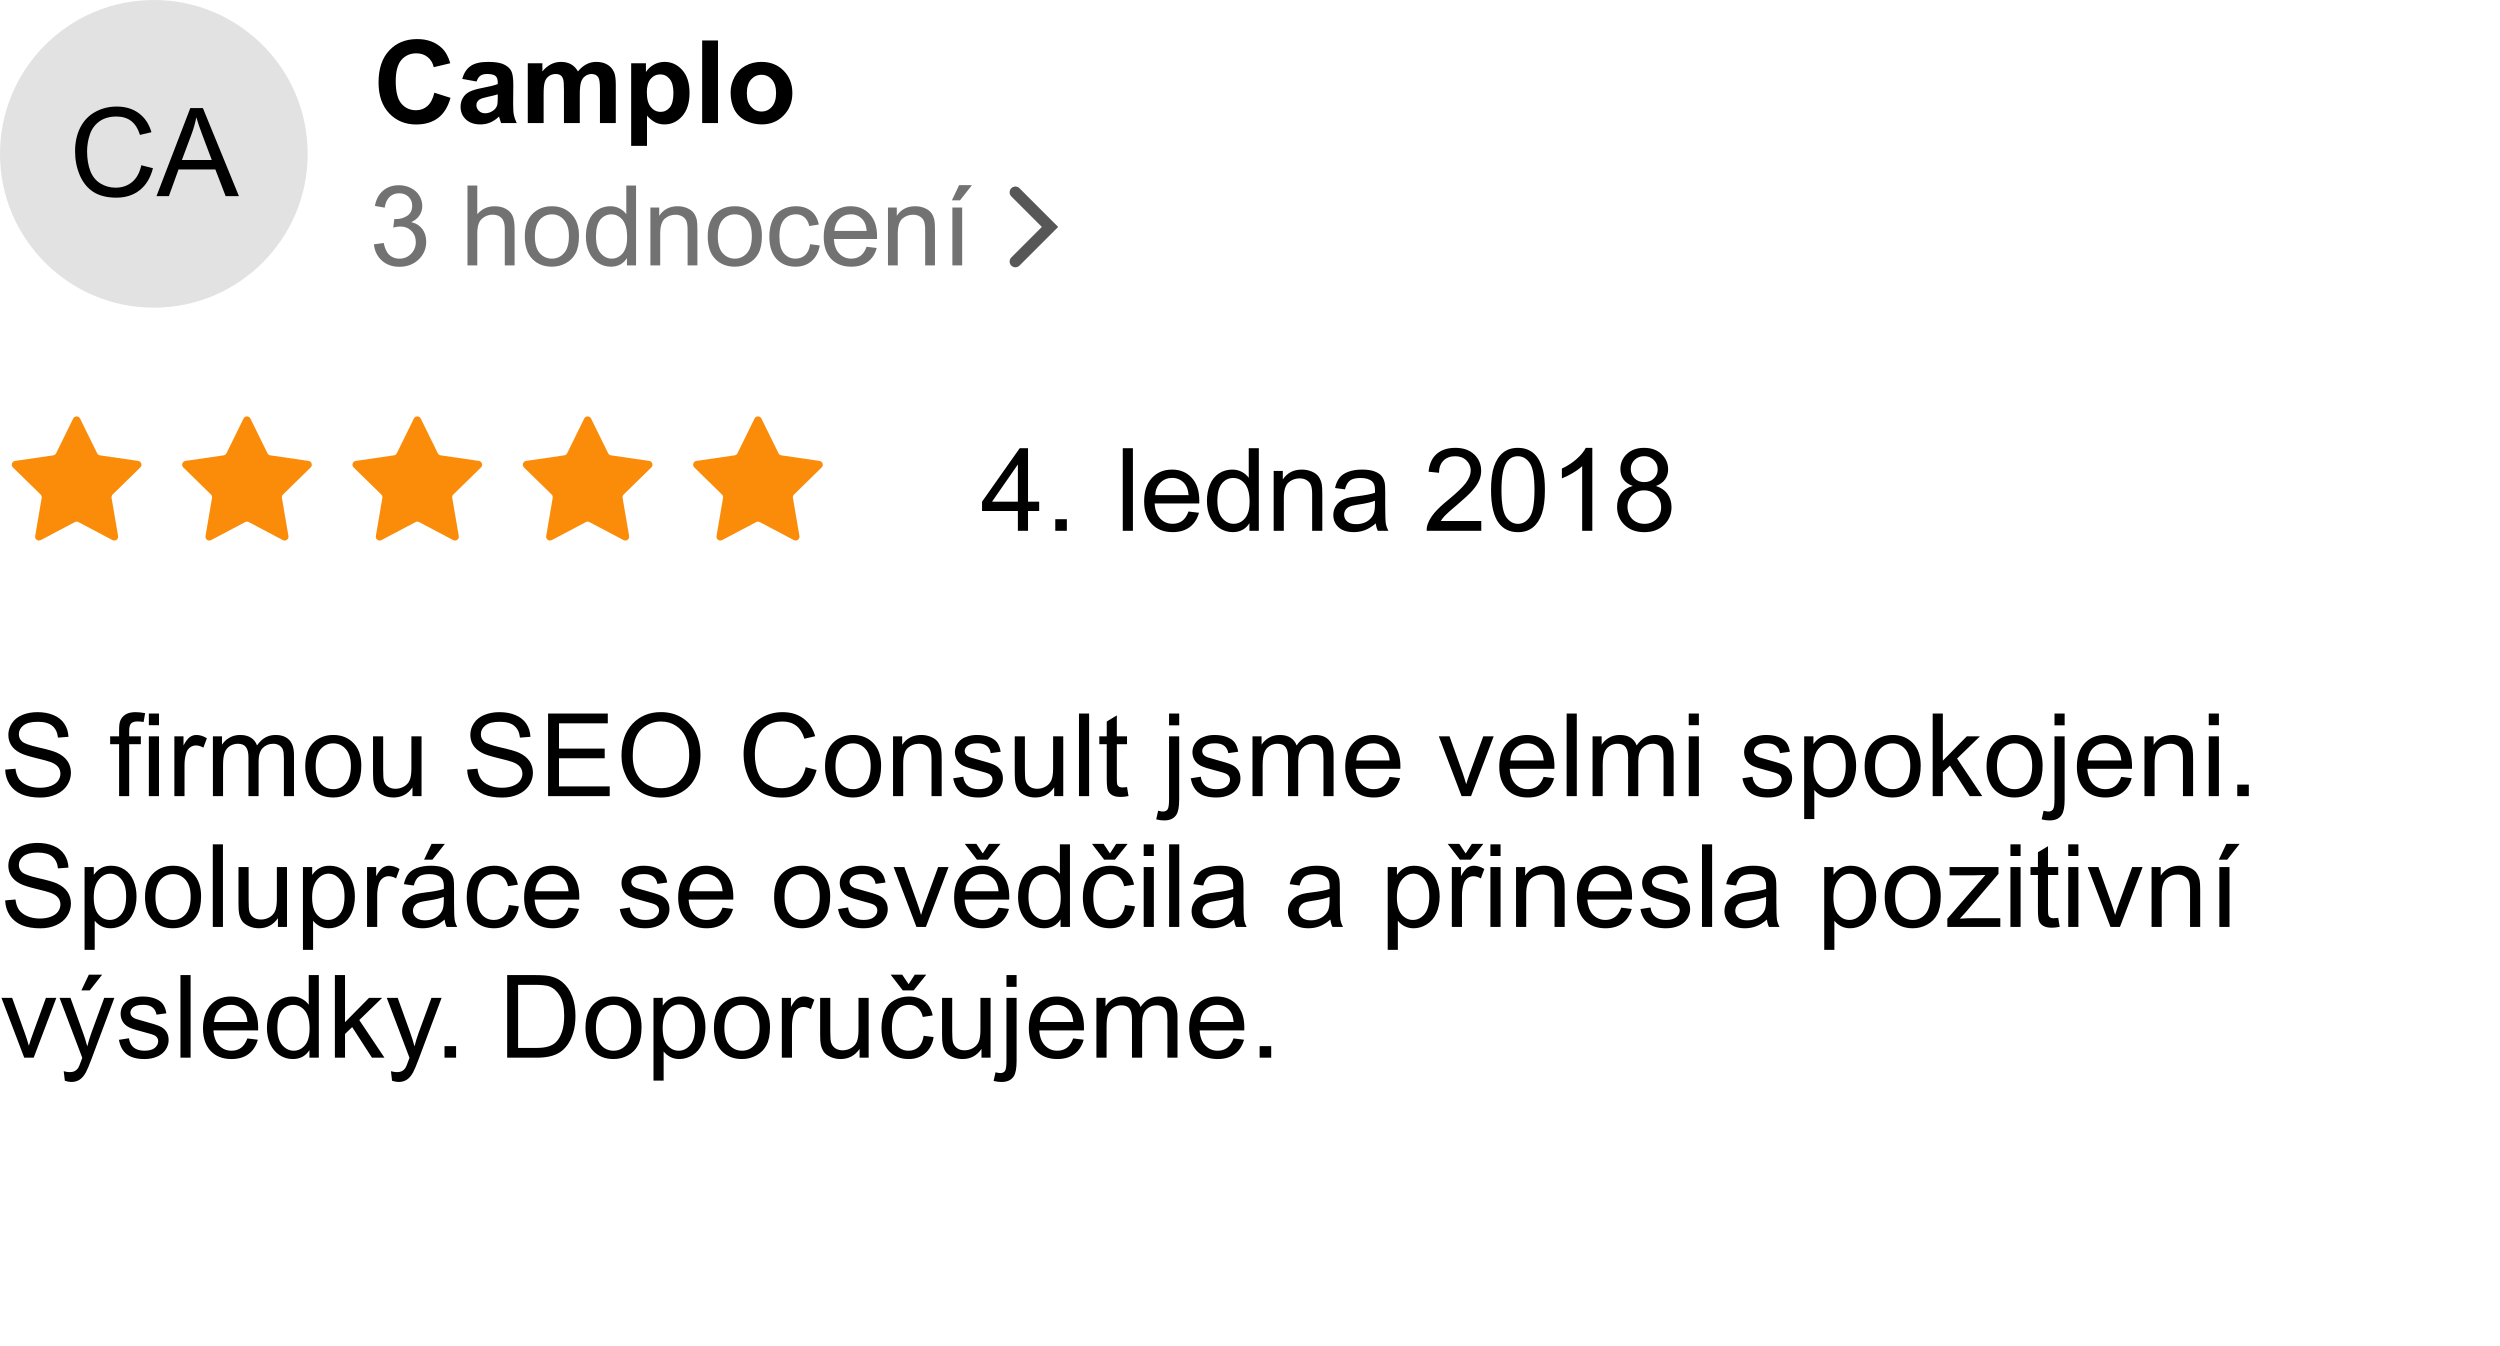 <svg width="650" height="350" viewBox="0 0 650 350" fill="none" xmlns="http://www.w3.org/2000/svg">
<rect x="0" y="0" width="650" height="350" fill="#333333" stroke="none"/>
<g clip-path="url(#clip0_4_777)">
<rect width="650" height="350" fill="white"/>
<path d="M264.649 138V132.858H255.332V130.441L265.132 116.525H267.285V130.441H270.186V132.858H267.285V138H264.649ZM264.649 130.441V120.759L257.925 130.441H264.649ZM274.375 138V134.997H277.378V138H274.375ZM291.919 138V116.525H294.556V138H291.919ZM309.007 132.99L311.731 133.327C311.302 134.919 310.506 136.154 309.344 137.033C308.181 137.912 306.697 138.352 304.89 138.352C302.615 138.352 300.808 137.653 299.471 136.257C298.142 134.851 297.478 132.883 297.478 130.354C297.478 127.736 298.152 125.705 299.5 124.26C300.847 122.814 302.596 122.092 304.744 122.092C306.824 122.092 308.523 122.8 309.842 124.216C311.16 125.632 311.819 127.624 311.819 130.192C311.819 130.349 311.814 130.583 311.804 130.896H300.203C300.301 132.604 300.784 133.913 301.653 134.821C302.522 135.729 303.606 136.184 304.905 136.184C305.872 136.184 306.697 135.93 307.381 135.422C308.064 134.914 308.606 134.104 309.007 132.99ZM300.349 128.728H309.036C308.919 127.419 308.587 126.438 308.04 125.783C307.2 124.768 306.111 124.26 304.773 124.26C303.562 124.26 302.542 124.665 301.712 125.476C300.891 126.286 300.437 127.37 300.349 128.728ZM324.849 138V136.037C323.863 137.58 322.413 138.352 320.499 138.352C319.258 138.352 318.116 138.01 317.071 137.326C316.036 136.643 315.23 135.69 314.654 134.47C314.088 133.239 313.804 131.828 313.804 130.236C313.804 128.684 314.063 127.277 314.581 126.018C315.098 124.748 315.875 123.776 316.91 123.103C317.945 122.429 319.102 122.092 320.381 122.092C321.319 122.092 322.154 122.292 322.886 122.692C323.619 123.083 324.214 123.596 324.673 124.23V116.525H327.296V138H324.849ZM316.514 130.236C316.514 132.229 316.934 133.718 317.774 134.704C318.614 135.69 319.605 136.184 320.748 136.184C321.9 136.184 322.877 135.715 323.677 134.777C324.488 133.83 324.893 132.39 324.893 130.456C324.893 128.327 324.483 126.765 323.663 125.769C322.842 124.772 321.832 124.274 320.63 124.274C319.459 124.274 318.477 124.753 317.686 125.71C316.905 126.667 316.514 128.176 316.514 130.236ZM331.156 138V122.443H333.529V124.655C334.671 122.946 336.322 122.092 338.48 122.092C339.417 122.092 340.277 122.263 341.058 122.604C341.849 122.937 342.44 123.376 342.83 123.923C343.221 124.47 343.495 125.119 343.651 125.871C343.748 126.359 343.797 127.214 343.797 128.435V138H341.161V128.537C341.161 127.463 341.058 126.662 340.853 126.135C340.648 125.598 340.282 125.173 339.754 124.86C339.237 124.538 338.626 124.377 337.923 124.377C336.8 124.377 335.829 124.733 335.008 125.446C334.198 126.159 333.792 127.512 333.792 129.504V138H331.156ZM357.706 136.081C356.73 136.911 355.787 137.497 354.879 137.839C353.981 138.181 353.014 138.352 351.979 138.352C350.27 138.352 348.956 137.937 348.038 137.106C347.12 136.267 346.661 135.197 346.661 133.898C346.661 133.137 346.832 132.443 347.174 131.818C347.526 131.184 347.98 130.676 348.536 130.295C349.103 129.914 349.738 129.626 350.441 129.431C350.958 129.294 351.739 129.162 352.784 129.035C354.913 128.781 356.481 128.479 357.487 128.127C357.496 127.766 357.501 127.536 357.501 127.438C357.501 126.364 357.252 125.607 356.754 125.168C356.08 124.572 355.079 124.274 353.751 124.274C352.511 124.274 351.593 124.494 350.997 124.934C350.411 125.363 349.977 126.13 349.694 127.233L347.115 126.882C347.35 125.778 347.736 124.89 348.273 124.216C348.81 123.532 349.586 123.01 350.602 122.648C351.617 122.277 352.794 122.092 354.132 122.092C355.46 122.092 356.539 122.248 357.369 122.561C358.199 122.873 358.81 123.269 359.2 123.747C359.591 124.216 359.864 124.812 360.021 125.534C360.109 125.983 360.153 126.794 360.153 127.966V131.481C360.153 133.933 360.206 135.485 360.314 136.14C360.431 136.784 360.655 137.404 360.988 138H358.234C357.96 137.453 357.784 136.813 357.706 136.081ZM357.487 130.192C356.529 130.583 355.094 130.915 353.18 131.188C352.096 131.345 351.329 131.521 350.88 131.716C350.431 131.911 350.084 132.199 349.84 132.58C349.596 132.951 349.474 133.366 349.474 133.825C349.474 134.528 349.738 135.114 350.265 135.583C350.802 136.052 351.583 136.286 352.609 136.286C353.624 136.286 354.528 136.066 355.319 135.627C356.11 135.178 356.691 134.567 357.062 133.796C357.345 133.2 357.487 132.321 357.487 131.159V130.192ZM385.129 135.466V138H370.934C370.915 137.365 371.017 136.755 371.242 136.169C371.603 135.202 372.179 134.25 372.971 133.312C373.771 132.375 374.924 131.291 376.428 130.061C378.762 128.146 380.339 126.633 381.159 125.52C381.979 124.396 382.389 123.337 382.389 122.341C382.389 121.296 382.013 120.417 381.262 119.704C380.519 118.981 379.548 118.62 378.346 118.62C377.077 118.62 376.061 119.001 375.3 119.763C374.538 120.524 374.152 121.579 374.142 122.927L371.432 122.648C371.618 120.627 372.316 119.089 373.527 118.034C374.738 116.97 376.364 116.438 378.405 116.438C380.466 116.438 382.096 117.009 383.298 118.151C384.499 119.294 385.099 120.71 385.099 122.399C385.099 123.259 384.924 124.104 384.572 124.934C384.221 125.764 383.635 126.638 382.814 127.556C382.004 128.474 380.651 129.733 378.757 131.335C377.175 132.663 376.159 133.566 375.71 134.045C375.261 134.514 374.889 134.987 374.596 135.466H385.129ZM387.671 127.409C387.671 124.87 387.929 122.829 388.447 121.286C388.974 119.733 389.751 118.537 390.776 117.697C391.811 116.857 393.11 116.438 394.672 116.438C395.825 116.438 396.836 116.672 397.705 117.141C398.574 117.6 399.292 118.269 399.858 119.147C400.424 120.017 400.869 121.081 401.191 122.341C401.513 123.591 401.674 125.28 401.674 127.409C401.674 129.929 401.416 131.965 400.898 133.518C400.38 135.061 399.604 136.257 398.569 137.106C397.544 137.946 396.245 138.366 394.672 138.366C392.602 138.366 390.976 137.624 389.795 136.14C388.379 134.353 387.671 131.442 387.671 127.409ZM390.38 127.409C390.38 130.935 390.791 133.283 391.611 134.455C392.441 135.617 393.462 136.198 394.672 136.198C395.883 136.198 396.899 135.612 397.719 134.44C398.549 133.269 398.964 130.925 398.964 127.409C398.964 123.874 398.549 121.525 397.719 120.363C396.899 119.201 395.874 118.62 394.643 118.62C393.432 118.62 392.465 119.133 391.743 120.158C390.835 121.467 390.38 123.884 390.38 127.409ZM414.001 138H411.365V121.198C410.73 121.804 409.895 122.409 408.86 123.015C407.834 123.62 406.912 124.074 406.091 124.377V121.828C407.566 121.135 408.855 120.295 409.958 119.309C411.062 118.322 411.843 117.365 412.302 116.438H414.001V138ZM424.527 126.354C423.433 125.954 422.622 125.383 422.095 124.641C421.568 123.898 421.304 123.01 421.304 121.975C421.304 120.412 421.865 119.099 422.988 118.034C424.112 116.97 425.606 116.438 427.471 116.438C429.346 116.438 430.855 116.984 431.997 118.078C433.14 119.162 433.711 120.485 433.711 122.048C433.711 123.044 433.447 123.913 432.92 124.655C432.403 125.388 431.612 125.954 430.547 126.354C431.865 126.784 432.866 127.478 433.55 128.435C434.243 129.392 434.59 130.534 434.59 131.862C434.59 133.698 433.941 135.241 432.642 136.491C431.343 137.741 429.634 138.366 427.515 138.366C425.396 138.366 423.687 137.741 422.388 136.491C421.089 135.231 420.44 133.664 420.44 131.789C420.44 130.393 420.791 129.226 421.494 128.288C422.207 127.341 423.218 126.696 424.527 126.354ZM423.999 121.887C423.999 122.902 424.326 123.732 424.981 124.377C425.635 125.021 426.485 125.344 427.529 125.344C428.545 125.344 429.375 125.026 430.02 124.392C430.674 123.747 431.001 122.961 431.001 122.033C431.001 121.066 430.664 120.256 429.99 119.602C429.326 118.938 428.496 118.605 427.5 118.605C426.494 118.605 425.659 118.928 424.995 119.572C424.331 120.217 423.999 120.988 423.999 121.887ZM423.15 131.804C423.15 132.556 423.325 133.283 423.677 133.986C424.038 134.689 424.571 135.236 425.274 135.627C425.977 136.008 426.734 136.198 427.544 136.198C428.804 136.198 429.844 135.793 430.664 134.982C431.485 134.172 431.895 133.142 431.895 131.892C431.895 130.622 431.47 129.572 430.62 128.742C429.78 127.912 428.726 127.497 427.456 127.497C426.216 127.497 425.186 127.907 424.365 128.728C423.555 129.548 423.15 130.573 423.15 131.804Z" fill="black"/>
<path d="M1.348 200.101L4.028 199.866C4.155 200.94 4.448 201.824 4.907 202.518C5.376 203.201 6.099 203.758 7.075 204.188C8.052 204.607 9.15 204.817 10.371 204.817C11.455 204.817 12.412 204.656 13.242 204.334C14.072 204.012 14.688 203.572 15.088 203.016C15.498 202.449 15.703 201.834 15.703 201.17C15.703 200.496 15.508 199.91 15.117 199.412C14.727 198.904 14.082 198.479 13.184 198.138C12.607 197.913 11.333 197.566 9.36 197.098C7.388 196.619 6.006 196.17 5.215 195.75C4.189 195.213 3.423 194.549 2.915 193.758C2.417 192.957 2.168 192.063 2.168 191.077C2.168 189.993 2.476 188.982 3.091 188.045C3.706 187.098 4.604 186.38 5.786 185.892C6.968 185.403 8.281 185.159 9.727 185.159C11.318 185.159 12.72 185.418 13.931 185.936C15.151 186.443 16.089 187.195 16.743 188.191C17.398 189.188 17.749 190.315 17.798 191.575L15.073 191.78C14.927 190.423 14.429 189.397 13.579 188.704C12.739 188.011 11.494 187.664 9.844 187.664C8.125 187.664 6.87 187.981 6.079 188.616C5.298 189.241 4.907 189.998 4.907 190.887C4.907 191.658 5.186 192.293 5.742 192.791C6.289 193.289 7.715 193.802 10.02 194.329C12.334 194.847 13.921 195.301 14.78 195.691C16.03 196.268 16.953 197 17.549 197.889C18.145 198.768 18.442 199.783 18.442 200.936C18.442 202.078 18.115 203.157 17.461 204.173C16.807 205.179 15.864 205.965 14.634 206.531C13.413 207.088 12.036 207.366 10.503 207.366C8.56 207.366 6.929 207.083 5.61 206.517C4.302 205.95 3.271 205.101 2.52 203.968C1.777 202.825 1.387 201.536 1.348 200.101ZM30.967 207V193.494H28.638V191.443H30.967V189.788C30.967 188.743 31.06 187.967 31.245 187.459C31.499 186.775 31.943 186.224 32.578 185.804C33.223 185.374 34.121 185.159 35.273 185.159C36.016 185.159 36.836 185.247 37.734 185.423L37.339 187.723C36.792 187.625 36.274 187.576 35.786 187.576C34.985 187.576 34.419 187.747 34.087 188.089C33.755 188.431 33.589 189.07 33.589 190.008V191.443H36.621V193.494H33.589V207H30.967ZM38.701 188.558V185.525H41.338V188.558H38.701ZM38.701 207V191.443H41.338V207H38.701ZM45.337 207V191.443H47.71V193.802C48.315 192.698 48.872 191.971 49.38 191.619C49.898 191.268 50.464 191.092 51.079 191.092C51.968 191.092 52.871 191.375 53.789 191.941L52.881 194.388C52.236 194.007 51.592 193.816 50.947 193.816C50.371 193.816 49.853 193.992 49.395 194.344C48.935 194.686 48.608 195.164 48.413 195.779C48.12 196.717 47.974 197.742 47.974 198.855V207H45.337ZM55.356 207V191.443H57.715V193.626C58.203 192.864 58.852 192.254 59.663 191.795C60.474 191.326 61.397 191.092 62.432 191.092C63.584 191.092 64.526 191.331 65.259 191.81C66.001 192.288 66.523 192.957 66.826 193.816C68.057 192 69.658 191.092 71.631 191.092C73.174 191.092 74.36 191.521 75.19 192.381C76.02 193.23 76.436 194.544 76.436 196.321V207H73.814V197.2C73.814 196.146 73.726 195.389 73.55 194.93C73.384 194.461 73.076 194.085 72.627 193.802C72.178 193.519 71.65 193.377 71.045 193.377C69.951 193.377 69.043 193.743 68.32 194.476C67.598 195.198 67.236 196.36 67.236 197.962V207H64.6V196.893C64.6 195.721 64.385 194.842 63.955 194.256C63.525 193.67 62.822 193.377 61.846 193.377C61.103 193.377 60.415 193.572 59.78 193.963C59.155 194.354 58.701 194.925 58.418 195.677C58.135 196.429 57.993 197.513 57.993 198.929V207H55.356ZM79.365 199.222C79.365 196.341 80.166 194.207 81.768 192.82C83.106 191.668 84.736 191.092 86.66 191.092C88.799 191.092 90.547 191.795 91.904 193.201C93.262 194.598 93.94 196.531 93.94 199.002C93.94 201.004 93.638 202.581 93.032 203.733C92.436 204.876 91.562 205.765 90.41 206.399C89.268 207.034 88.018 207.352 86.66 207.352C84.482 207.352 82.72 206.653 81.372 205.257C80.034 203.86 79.365 201.849 79.365 199.222ZM82.075 199.222C82.075 201.214 82.51 202.708 83.379 203.704C84.248 204.69 85.342 205.184 86.66 205.184C87.969 205.184 89.058 204.686 89.927 203.689C90.796 202.693 91.231 201.175 91.231 199.134C91.231 197.21 90.791 195.755 89.912 194.769C89.043 193.772 87.959 193.274 86.66 193.274C85.342 193.274 84.248 193.768 83.379 194.754C82.51 195.74 82.075 197.229 82.075 199.222ZM107.241 207V204.715C106.03 206.473 104.385 207.352 102.305 207.352C101.387 207.352 100.527 207.176 99.727 206.824C98.936 206.473 98.345 206.033 97.954 205.506C97.573 204.969 97.305 204.314 97.148 203.543C97.041 203.025 96.987 202.205 96.987 201.082V191.443H99.624V200.071C99.624 201.448 99.678 202.376 99.785 202.854C99.951 203.548 100.303 204.095 100.84 204.495C101.377 204.886 102.041 205.081 102.832 205.081C103.623 205.081 104.365 204.881 105.059 204.48C105.752 204.07 106.24 203.519 106.523 202.825C106.816 202.122 106.963 201.106 106.963 199.778V191.443H109.6V207H107.241ZM121.465 200.101L124.146 199.866C124.272 200.94 124.565 201.824 125.024 202.518C125.493 203.201 126.216 203.758 127.192 204.188C128.169 204.607 129.268 204.817 130.488 204.817C131.572 204.817 132.529 204.656 133.359 204.334C134.189 204.012 134.805 203.572 135.205 203.016C135.615 202.449 135.82 201.834 135.82 201.17C135.82 200.496 135.625 199.91 135.234 199.412C134.844 198.904 134.199 198.479 133.301 198.138C132.725 197.913 131.45 197.566 129.478 197.098C127.505 196.619 126.123 196.17 125.332 195.75C124.307 195.213 123.54 194.549 123.032 193.758C122.534 192.957 122.285 192.063 122.285 191.077C122.285 189.993 122.593 188.982 123.208 188.045C123.823 187.098 124.722 186.38 125.903 185.892C127.085 185.403 128.398 185.159 129.844 185.159C131.436 185.159 132.837 185.418 134.048 185.936C135.269 186.443 136.206 187.195 136.86 188.191C137.515 189.188 137.866 190.315 137.915 191.575L135.19 191.78C135.044 190.423 134.546 189.397 133.696 188.704C132.856 188.011 131.611 187.664 129.961 187.664C128.242 187.664 126.987 187.981 126.196 188.616C125.415 189.241 125.024 189.998 125.024 190.887C125.024 191.658 125.303 192.293 125.859 192.791C126.406 193.289 127.832 193.802 130.137 194.329C132.451 194.847 134.038 195.301 134.897 195.691C136.147 196.268 137.07 197 137.666 197.889C138.262 198.768 138.56 199.783 138.56 200.936C138.56 202.078 138.232 203.157 137.578 204.173C136.924 205.179 135.981 205.965 134.751 206.531C133.53 207.088 132.153 207.366 130.62 207.366C128.677 207.366 127.046 207.083 125.728 206.517C124.419 205.95 123.389 205.101 122.637 203.968C121.895 202.825 121.504 201.536 121.465 200.101ZM142.5 207V185.525H158.027V188.06H145.342V194.637H157.222V197.156H145.342V204.466H158.525V207H142.5ZM161.587 196.541C161.587 192.977 162.544 190.188 164.458 188.177C166.372 186.155 168.843 185.145 171.87 185.145C173.853 185.145 175.64 185.618 177.231 186.565C178.823 187.513 180.034 188.836 180.864 190.535C181.704 192.225 182.124 194.144 182.124 196.292C182.124 198.47 181.685 200.418 180.806 202.137C179.927 203.855 178.682 205.159 177.07 206.048C175.459 206.927 173.721 207.366 171.855 207.366C169.834 207.366 168.027 206.878 166.436 205.901C164.844 204.925 163.638 203.592 162.817 201.902C161.997 200.213 161.587 198.426 161.587 196.541ZM164.517 196.585C164.517 199.173 165.21 201.214 166.597 202.708C167.993 204.192 169.741 204.935 171.841 204.935C173.979 204.935 175.737 204.183 177.114 202.679C178.501 201.175 179.194 199.041 179.194 196.277C179.194 194.529 178.896 193.006 178.301 191.707C177.715 190.398 176.851 189.388 175.708 188.675C174.575 187.952 173.301 187.591 171.885 187.591C169.873 187.591 168.14 188.284 166.685 189.671C165.239 191.048 164.517 193.353 164.517 196.585ZM209.473 199.471L212.314 200.188C211.719 202.522 210.645 204.305 209.092 205.535C207.549 206.756 205.659 207.366 203.423 207.366C201.108 207.366 199.224 206.897 197.769 205.96C196.323 205.013 195.22 203.646 194.458 201.858C193.706 200.071 193.33 198.152 193.33 196.102C193.33 193.865 193.755 191.917 194.604 190.257C195.464 188.587 196.68 187.322 198.252 186.463C199.834 185.594 201.572 185.159 203.467 185.159C205.615 185.159 207.422 185.706 208.887 186.8C210.352 187.894 211.372 189.432 211.948 191.414L209.15 192.073C208.652 190.511 207.93 189.373 206.982 188.66C206.035 187.947 204.844 187.591 203.408 187.591C201.758 187.591 200.376 187.986 199.263 188.777C198.159 189.568 197.383 190.633 196.934 191.971C196.484 193.299 196.26 194.671 196.26 196.087C196.26 197.913 196.523 199.51 197.051 200.877C197.588 202.234 198.418 203.25 199.541 203.924C200.664 204.598 201.88 204.935 203.188 204.935C204.78 204.935 206.128 204.476 207.231 203.558C208.335 202.64 209.082 201.277 209.473 199.471ZM214.512 199.222C214.512 196.341 215.312 194.207 216.914 192.82C218.252 191.668 219.883 191.092 221.807 191.092C223.945 191.092 225.693 191.795 227.051 193.201C228.408 194.598 229.087 196.531 229.087 199.002C229.087 201.004 228.784 202.581 228.179 203.733C227.583 204.876 226.709 205.765 225.557 206.399C224.414 207.034 223.164 207.352 221.807 207.352C219.629 207.352 217.866 206.653 216.519 205.257C215.181 203.86 214.512 201.849 214.512 199.222ZM217.222 199.222C217.222 201.214 217.656 202.708 218.525 203.704C219.395 204.69 220.488 205.184 221.807 205.184C223.115 205.184 224.204 204.686 225.073 203.689C225.942 202.693 226.377 201.175 226.377 199.134C226.377 197.21 225.938 195.755 225.059 194.769C224.189 193.772 223.105 193.274 221.807 193.274C220.488 193.274 219.395 193.768 218.525 194.754C217.656 195.74 217.222 197.229 217.222 199.222ZM232.192 207V191.443H234.565V193.655C235.708 191.946 237.358 191.092 239.517 191.092C240.454 191.092 241.313 191.263 242.095 191.604C242.886 191.937 243.477 192.376 243.867 192.923C244.258 193.47 244.531 194.119 244.688 194.871C244.785 195.359 244.834 196.214 244.834 197.435V207H242.197V197.537C242.197 196.463 242.095 195.662 241.89 195.135C241.685 194.598 241.318 194.173 240.791 193.86C240.273 193.538 239.663 193.377 238.96 193.377C237.837 193.377 236.865 193.733 236.045 194.446C235.234 195.159 234.829 196.512 234.829 198.504V207H232.192ZM247.837 202.356L250.444 201.946C250.591 202.991 250.996 203.792 251.66 204.349C252.334 204.905 253.271 205.184 254.473 205.184C255.684 205.184 256.582 204.939 257.168 204.451C257.754 203.953 258.047 203.372 258.047 202.708C258.047 202.112 257.788 201.644 257.271 201.302C256.909 201.067 256.011 200.77 254.575 200.408C252.642 199.92 251.299 199.5 250.547 199.148C249.805 198.787 249.238 198.294 248.848 197.669C248.467 197.034 248.276 196.336 248.276 195.574C248.276 194.881 248.433 194.241 248.745 193.655C249.067 193.06 249.502 192.566 250.049 192.176C250.459 191.873 251.016 191.619 251.719 191.414C252.432 191.199 253.193 191.092 254.004 191.092C255.225 191.092 256.294 191.268 257.212 191.619C258.14 191.971 258.823 192.449 259.263 193.055C259.702 193.65 260.005 194.451 260.171 195.457L257.593 195.809C257.476 195.008 257.134 194.383 256.567 193.934C256.011 193.484 255.22 193.26 254.194 193.26C252.983 193.26 252.119 193.46 251.602 193.86C251.084 194.261 250.825 194.729 250.825 195.267C250.825 195.608 250.933 195.916 251.147 196.189C251.362 196.473 251.699 196.707 252.158 196.893C252.422 196.99 253.198 197.215 254.487 197.566C256.353 198.064 257.651 198.475 258.384 198.797C259.126 199.109 259.707 199.568 260.127 200.174C260.547 200.779 260.757 201.531 260.757 202.43C260.757 203.309 260.498 204.139 259.98 204.92C259.473 205.691 258.735 206.292 257.769 206.722C256.802 207.142 255.708 207.352 254.487 207.352C252.466 207.352 250.923 206.932 249.858 206.092C248.804 205.252 248.13 204.007 247.837 202.356ZM274.087 207V204.715C272.876 206.473 271.23 207.352 269.15 207.352C268.232 207.352 267.373 207.176 266.572 206.824C265.781 206.473 265.19 206.033 264.8 205.506C264.419 204.969 264.15 204.314 263.994 203.543C263.887 203.025 263.833 202.205 263.833 201.082V191.443H266.47V200.071C266.47 201.448 266.523 202.376 266.631 202.854C266.797 203.548 267.148 204.095 267.686 204.495C268.223 204.886 268.887 205.081 269.678 205.081C270.469 205.081 271.211 204.881 271.904 204.48C272.598 204.07 273.086 203.519 273.369 202.825C273.662 202.122 273.809 201.106 273.809 199.778V191.443H276.445V207H274.087ZM280.532 207V185.525H283.169V207H280.532ZM293.027 204.642L293.408 206.971C292.666 207.127 292.002 207.205 291.416 207.205C290.459 207.205 289.717 207.054 289.189 206.751C288.662 206.448 288.291 206.053 288.076 205.564C287.861 205.066 287.754 204.026 287.754 202.444V193.494H285.82V191.443H287.754V187.591L290.376 186.009V191.443H293.027V193.494H290.376V202.591C290.376 203.343 290.42 203.826 290.508 204.041C290.605 204.256 290.757 204.427 290.962 204.554C291.177 204.681 291.479 204.744 291.87 204.744C292.163 204.744 292.549 204.71 293.027 204.642ZM303.955 188.587V185.525H306.592V188.587H303.955ZM300.615 213.035L301.113 210.794C301.641 210.931 302.056 210.999 302.358 210.999C302.896 210.999 303.296 210.818 303.56 210.457C303.823 210.105 303.955 209.217 303.955 207.791V191.443H306.592V207.85C306.592 209.764 306.343 211.097 305.845 211.849C305.21 212.825 304.155 213.313 302.681 213.313C301.968 213.313 301.279 213.221 300.615 213.035ZM309.595 202.356L312.202 201.946C312.349 202.991 312.754 203.792 313.418 204.349C314.092 204.905 315.029 205.184 316.23 205.184C317.441 205.184 318.34 204.939 318.926 204.451C319.512 203.953 319.805 203.372 319.805 202.708C319.805 202.112 319.546 201.644 319.028 201.302C318.667 201.067 317.769 200.77 316.333 200.408C314.399 199.92 313.057 199.5 312.305 199.148C311.562 198.787 310.996 198.294 310.605 197.669C310.225 197.034 310.034 196.336 310.034 195.574C310.034 194.881 310.19 194.241 310.503 193.655C310.825 193.06 311.26 192.566 311.807 192.176C312.217 191.873 312.773 191.619 313.477 191.414C314.189 191.199 314.951 191.092 315.762 191.092C316.982 191.092 318.052 191.268 318.97 191.619C319.897 191.971 320.581 192.449 321.021 193.055C321.46 193.65 321.763 194.451 321.929 195.457L319.351 195.809C319.233 195.008 318.892 194.383 318.325 193.934C317.769 193.484 316.978 193.26 315.952 193.26C314.741 193.26 313.877 193.46 313.359 193.86C312.842 194.261 312.583 194.729 312.583 195.267C312.583 195.608 312.69 195.916 312.905 196.189C313.12 196.473 313.457 196.707 313.916 196.893C314.18 196.99 314.956 197.215 316.245 197.566C318.11 198.064 319.409 198.475 320.142 198.797C320.884 199.109 321.465 199.568 321.885 200.174C322.305 200.779 322.515 201.531 322.515 202.43C322.515 203.309 322.256 204.139 321.738 204.92C321.23 205.691 320.493 206.292 319.526 206.722C318.56 207.142 317.466 207.352 316.245 207.352C314.224 207.352 312.681 206.932 311.616 206.092C310.562 205.252 309.888 204.007 309.595 202.356ZM325.649 207V191.443H328.008V193.626C328.496 192.864 329.146 192.254 329.956 191.795C330.767 191.326 331.689 191.092 332.725 191.092C333.877 191.092 334.819 191.331 335.552 191.81C336.294 192.288 336.816 192.957 337.119 193.816C338.35 192 339.951 191.092 341.924 191.092C343.467 191.092 344.653 191.521 345.483 192.381C346.313 193.23 346.729 194.544 346.729 196.321V207H344.106V197.2C344.106 196.146 344.019 195.389 343.843 194.93C343.677 194.461 343.369 194.085 342.92 193.802C342.471 193.519 341.943 193.377 341.338 193.377C340.244 193.377 339.336 193.743 338.613 194.476C337.891 195.198 337.529 196.36 337.529 197.962V207H334.893V196.893C334.893 195.721 334.678 194.842 334.248 194.256C333.818 193.67 333.115 193.377 332.139 193.377C331.396 193.377 330.708 193.572 330.073 193.963C329.448 194.354 328.994 194.925 328.711 195.677C328.428 196.429 328.286 197.513 328.286 198.929V207H325.649ZM361.289 201.99L364.014 202.327C363.584 203.919 362.788 205.154 361.626 206.033C360.464 206.912 358.979 207.352 357.173 207.352C354.897 207.352 353.091 206.653 351.753 205.257C350.425 203.851 349.761 201.883 349.761 199.354C349.761 196.736 350.435 194.705 351.782 193.26C353.13 191.814 354.878 191.092 357.026 191.092C359.106 191.092 360.806 191.8 362.124 193.216C363.442 194.632 364.102 196.624 364.102 199.192C364.102 199.349 364.097 199.583 364.087 199.896H352.485C352.583 201.604 353.066 202.913 353.936 203.821C354.805 204.729 355.889 205.184 357.188 205.184C358.154 205.184 358.979 204.93 359.663 204.422C360.347 203.914 360.889 203.104 361.289 201.99ZM352.632 197.728H361.318C361.201 196.419 360.869 195.438 360.322 194.783C359.482 193.768 358.394 193.26 357.056 193.26C355.845 193.26 354.824 193.665 353.994 194.476C353.174 195.286 352.72 196.37 352.632 197.728ZM380.01 207L374.092 191.443H376.875L380.215 200.76C380.576 201.766 380.908 202.811 381.211 203.895C381.445 203.074 381.772 202.088 382.192 200.936L385.649 191.443H388.359L382.471 207H380.01ZM401.338 201.99L404.062 202.327C403.633 203.919 402.837 205.154 401.675 206.033C400.513 206.912 399.028 207.352 397.222 207.352C394.946 207.352 393.14 206.653 391.802 205.257C390.474 203.851 389.81 201.883 389.81 199.354C389.81 196.736 390.483 194.705 391.831 193.26C393.179 191.814 394.927 191.092 397.075 191.092C399.155 191.092 400.854 191.8 402.173 193.216C403.491 194.632 404.15 196.624 404.15 199.192C404.15 199.349 404.146 199.583 404.136 199.896H392.534C392.632 201.604 393.115 202.913 393.984 203.821C394.854 204.729 395.938 205.184 397.236 205.184C398.203 205.184 399.028 204.93 399.712 204.422C400.396 203.914 400.938 203.104 401.338 201.99ZM392.681 197.728H401.367C401.25 196.419 400.918 195.438 400.371 194.783C399.531 193.768 398.442 193.26 397.104 193.26C395.894 193.26 394.873 193.665 394.043 194.476C393.223 195.286 392.769 196.37 392.681 197.728ZM407.329 207V185.525H409.966V207H407.329ZM414.067 207V191.443H416.426V193.626C416.914 192.864 417.563 192.254 418.374 191.795C419.185 191.326 420.107 191.092 421.143 191.092C422.295 191.092 423.237 191.331 423.97 191.81C424.712 192.288 425.234 192.957 425.537 193.816C426.768 192 428.369 191.092 430.342 191.092C431.885 191.092 433.071 191.521 433.901 192.381C434.731 193.23 435.146 194.544 435.146 196.321V207H432.524V197.2C432.524 196.146 432.437 195.389 432.261 194.93C432.095 194.461 431.787 194.085 431.338 193.802C430.889 193.519 430.361 193.377 429.756 193.377C428.662 193.377 427.754 193.743 427.031 194.476C426.309 195.198 425.947 196.36 425.947 197.962V207H423.311V196.893C423.311 195.721 423.096 194.842 422.666 194.256C422.236 193.67 421.533 193.377 420.557 193.377C419.814 193.377 419.126 193.572 418.491 193.963C417.866 194.354 417.412 194.925 417.129 195.677C416.846 196.429 416.704 197.513 416.704 198.929V207H414.067ZM439.072 188.558V185.525H441.709V188.558H439.072ZM439.072 207V191.443H441.709V207H439.072ZM453.032 202.356L455.64 201.946C455.786 202.991 456.191 203.792 456.855 204.349C457.529 204.905 458.467 205.184 459.668 205.184C460.879 205.184 461.777 204.939 462.363 204.451C462.949 203.953 463.242 203.372 463.242 202.708C463.242 202.112 462.983 201.644 462.466 201.302C462.104 201.067 461.206 200.77 459.771 200.408C457.837 199.92 456.494 199.5 455.742 199.148C455 198.787 454.434 198.294 454.043 197.669C453.662 197.034 453.472 196.336 453.472 195.574C453.472 194.881 453.628 194.241 453.94 193.655C454.263 193.06 454.697 192.566 455.244 192.176C455.654 191.873 456.211 191.619 456.914 191.414C457.627 191.199 458.389 191.092 459.199 191.092C460.42 191.092 461.489 191.268 462.407 191.619C463.335 191.971 464.019 192.449 464.458 193.055C464.897 193.65 465.2 194.451 465.366 195.457L462.788 195.809C462.671 195.008 462.329 194.383 461.763 193.934C461.206 193.484 460.415 193.26 459.39 193.26C458.179 193.26 457.314 193.46 456.797 193.86C456.279 194.261 456.021 194.729 456.021 195.267C456.021 195.608 456.128 195.916 456.343 196.189C456.558 196.473 456.895 196.707 457.354 196.893C457.617 196.99 458.394 197.215 459.683 197.566C461.548 198.064 462.847 198.475 463.579 198.797C464.321 199.109 464.902 199.568 465.322 200.174C465.742 200.779 465.952 201.531 465.952 202.43C465.952 203.309 465.693 204.139 465.176 204.92C464.668 205.691 463.931 206.292 462.964 206.722C461.997 207.142 460.903 207.352 459.683 207.352C457.661 207.352 456.118 206.932 455.054 206.092C453.999 205.252 453.325 204.007 453.032 202.356ZM469.087 212.962V191.443H471.489V193.465C472.056 192.674 472.695 192.083 473.408 191.692C474.121 191.292 474.985 191.092 476.001 191.092C477.329 191.092 478.501 191.434 479.517 192.117C480.532 192.801 481.299 193.768 481.816 195.018C482.334 196.258 482.593 197.62 482.593 199.104C482.593 200.696 482.305 202.132 481.729 203.411C481.162 204.681 480.332 205.657 479.238 206.341C478.154 207.015 477.012 207.352 475.811 207.352C474.932 207.352 474.141 207.166 473.438 206.795C472.744 206.424 472.173 205.955 471.724 205.389V212.962H469.087ZM471.475 199.31C471.475 201.312 471.88 202.791 472.69 203.748C473.501 204.705 474.482 205.184 475.635 205.184C476.807 205.184 477.808 204.69 478.638 203.704C479.478 202.708 479.897 201.17 479.897 199.09C479.897 197.107 479.487 195.623 478.667 194.637C477.856 193.65 476.885 193.157 475.752 193.157C474.629 193.157 473.633 193.685 472.764 194.739C471.904 195.784 471.475 197.308 471.475 199.31ZM484.805 199.222C484.805 196.341 485.605 194.207 487.207 192.82C488.545 191.668 490.176 191.092 492.1 191.092C494.238 191.092 495.986 191.795 497.344 193.201C498.701 194.598 499.38 196.531 499.38 199.002C499.38 201.004 499.077 202.581 498.472 203.733C497.876 204.876 497.002 205.765 495.85 206.399C494.707 207.034 493.457 207.352 492.1 207.352C489.922 207.352 488.159 206.653 486.812 205.257C485.474 203.86 484.805 201.849 484.805 199.222ZM487.515 199.222C487.515 201.214 487.949 202.708 488.818 203.704C489.688 204.69 490.781 205.184 492.1 205.184C493.408 205.184 494.497 204.686 495.366 203.689C496.235 202.693 496.67 201.175 496.67 199.134C496.67 197.21 496.23 195.755 495.352 194.769C494.482 193.772 493.398 193.274 492.1 193.274C490.781 193.274 489.688 193.768 488.818 194.754C487.949 195.74 487.515 197.229 487.515 199.222ZM502.5 207V185.525H505.137V197.771L511.377 191.443H514.79L508.843 197.215L515.391 207H512.139L506.997 199.046L505.137 200.833V207H502.5ZM516.504 199.222C516.504 196.341 517.305 194.207 518.906 192.82C520.244 191.668 521.875 191.092 523.799 191.092C525.938 191.092 527.686 191.795 529.043 193.201C530.4 194.598 531.079 196.531 531.079 199.002C531.079 201.004 530.776 202.581 530.171 203.733C529.575 204.876 528.701 205.765 527.549 206.399C526.406 207.034 525.156 207.352 523.799 207.352C521.621 207.352 519.858 206.653 518.511 205.257C517.173 203.86 516.504 201.849 516.504 199.222ZM519.214 199.222C519.214 201.214 519.648 202.708 520.518 203.704C521.387 204.69 522.48 205.184 523.799 205.184C525.107 205.184 526.196 204.686 527.065 203.689C527.935 202.693 528.369 201.175 528.369 199.134C528.369 197.21 527.93 195.755 527.051 194.769C526.182 193.772 525.098 193.274 523.799 193.274C522.48 193.274 521.387 193.768 520.518 194.754C519.648 195.74 519.214 197.229 519.214 199.222ZM534.17 188.587V185.525H536.807V188.587H534.17ZM530.83 213.035L531.328 210.794C531.855 210.931 532.271 210.999 532.573 210.999C533.11 210.999 533.511 210.818 533.774 210.457C534.038 210.105 534.17 209.217 534.17 207.791V191.443H536.807V207.85C536.807 209.764 536.558 211.097 536.06 211.849C535.425 212.825 534.37 213.313 532.896 213.313C532.183 213.313 531.494 213.221 530.83 213.035ZM551.514 201.99L554.238 202.327C553.809 203.919 553.013 205.154 551.851 206.033C550.688 206.912 549.204 207.352 547.397 207.352C545.122 207.352 543.315 206.653 541.978 205.257C540.649 203.851 539.985 201.883 539.985 199.354C539.985 196.736 540.659 194.705 542.007 193.26C543.354 191.814 545.103 191.092 547.251 191.092C549.331 191.092 551.03 191.8 552.349 193.216C553.667 194.632 554.326 196.624 554.326 199.192C554.326 199.349 554.321 199.583 554.312 199.896H542.71C542.808 201.604 543.291 202.913 544.16 203.821C545.029 204.729 546.113 205.184 547.412 205.184C548.379 205.184 549.204 204.93 549.888 204.422C550.571 203.914 551.113 203.104 551.514 201.99ZM542.856 197.728H551.543C551.426 196.419 551.094 195.438 550.547 194.783C549.707 193.768 548.618 193.26 547.28 193.26C546.069 193.26 545.049 193.665 544.219 194.476C543.398 195.286 542.944 196.37 542.856 197.728ZM557.563 207V191.443H559.937V193.655C561.079 191.946 562.729 191.092 564.888 191.092C565.825 191.092 566.685 191.263 567.466 191.604C568.257 191.937 568.848 192.376 569.238 192.923C569.629 193.47 569.902 194.119 570.059 194.871C570.156 195.359 570.205 196.214 570.205 197.435V207H567.568V197.537C567.568 196.463 567.466 195.662 567.261 195.135C567.056 194.598 566.689 194.173 566.162 193.86C565.645 193.538 565.034 193.377 564.331 193.377C563.208 193.377 562.236 193.733 561.416 194.446C560.605 195.159 560.2 196.512 560.2 198.504V207H557.563ZM574.277 188.558V185.525H576.914V188.558H574.277ZM574.277 207V191.443H576.914V207H574.277ZM581.689 207V203.997H584.692V207H581.689ZM1.348 234.101L4.028 233.866C4.155 234.94 4.448 235.824 4.907 236.518C5.376 237.201 6.099 237.758 7.075 238.188C8.052 238.607 9.15 238.817 10.371 238.817C11.455 238.817 12.412 238.656 13.242 238.334C14.072 238.012 14.688 237.572 15.088 237.016C15.498 236.449 15.703 235.834 15.703 235.17C15.703 234.496 15.508 233.91 15.117 233.412C14.727 232.904 14.082 232.479 13.184 232.138C12.607 231.913 11.333 231.566 9.36 231.098C7.388 230.619 6.006 230.17 5.215 229.75C4.189 229.213 3.423 228.549 2.915 227.758C2.417 226.957 2.168 226.063 2.168 225.077C2.168 223.993 2.476 222.982 3.091 222.045C3.706 221.098 4.604 220.38 5.786 219.892C6.968 219.403 8.281 219.159 9.727 219.159C11.318 219.159 12.72 219.418 13.931 219.936C15.151 220.443 16.089 221.195 16.743 222.191C17.398 223.188 17.749 224.315 17.798 225.575L15.073 225.78C14.927 224.423 14.429 223.397 13.579 222.704C12.739 222.011 11.494 221.664 9.844 221.664C8.125 221.664 6.87 221.981 6.079 222.616C5.298 223.241 4.907 223.998 4.907 224.887C4.907 225.658 5.186 226.293 5.742 226.791C6.289 227.289 7.715 227.802 10.02 228.329C12.334 228.847 13.921 229.301 14.78 229.691C16.03 230.268 16.953 231 17.549 231.889C18.145 232.768 18.442 233.783 18.442 234.936C18.442 236.078 18.115 237.157 17.461 238.173C16.807 239.179 15.864 239.965 14.634 240.531C13.413 241.088 12.036 241.366 10.503 241.366C8.56 241.366 6.929 241.083 5.61 240.517C4.302 239.95 3.271 239.101 2.52 237.968C1.777 236.825 1.387 235.536 1.348 234.101ZM21.987 246.962V225.443H24.39V227.465C24.956 226.674 25.596 226.083 26.309 225.692C27.021 225.292 27.886 225.092 28.901 225.092C30.23 225.092 31.401 225.434 32.417 226.117C33.433 226.801 34.199 227.768 34.717 229.018C35.234 230.258 35.493 231.62 35.493 233.104C35.493 234.696 35.205 236.132 34.629 237.411C34.062 238.681 33.232 239.657 32.139 240.341C31.055 241.015 29.912 241.352 28.711 241.352C27.832 241.352 27.041 241.166 26.338 240.795C25.645 240.424 25.073 239.955 24.624 239.389V246.962H21.987ZM24.375 233.31C24.375 235.312 24.78 236.791 25.591 237.748C26.401 238.705 27.383 239.184 28.535 239.184C29.707 239.184 30.708 238.69 31.538 237.704C32.378 236.708 32.798 235.17 32.798 233.09C32.798 231.107 32.388 229.623 31.567 228.637C30.757 227.65 29.785 227.157 28.652 227.157C27.529 227.157 26.533 227.685 25.664 228.739C24.805 229.784 24.375 231.308 24.375 233.31ZM37.705 233.222C37.705 230.341 38.506 228.207 40.107 226.82C41.445 225.668 43.076 225.092 45 225.092C47.139 225.092 48.887 225.795 50.244 227.201C51.602 228.598 52.28 230.531 52.28 233.002C52.28 235.004 51.977 236.581 51.372 237.733C50.776 238.876 49.902 239.765 48.75 240.399C47.607 241.034 46.357 241.352 45 241.352C42.822 241.352 41.06 240.653 39.712 239.257C38.374 237.86 37.705 235.849 37.705 233.222ZM40.415 233.222C40.415 235.214 40.85 236.708 41.719 237.704C42.588 238.69 43.682 239.184 45 239.184C46.309 239.184 47.398 238.686 48.267 237.689C49.136 236.693 49.57 235.175 49.57 233.134C49.57 231.21 49.131 229.755 48.252 228.769C47.383 227.772 46.299 227.274 45 227.274C43.682 227.274 42.588 227.768 41.719 228.754C40.85 229.74 40.415 231.229 40.415 233.222ZM55.327 241V219.525H57.964V241H55.327ZM72.261 241V238.715C71.05 240.473 69.404 241.352 67.324 241.352C66.406 241.352 65.547 241.176 64.746 240.824C63.955 240.473 63.364 240.033 62.974 239.506C62.593 238.969 62.324 238.314 62.168 237.543C62.06 237.025 62.007 236.205 62.007 235.082V225.443H64.644V234.071C64.644 235.448 64.697 236.376 64.805 236.854C64.971 237.548 65.322 238.095 65.859 238.495C66.397 238.886 67.061 239.081 67.852 239.081C68.643 239.081 69.385 238.881 70.078 238.48C70.772 238.07 71.26 237.519 71.543 236.825C71.836 236.122 71.982 235.106 71.982 233.778V225.443H74.619V241H72.261ZM78.765 246.962V225.443H81.167V227.465C81.733 226.674 82.373 226.083 83.086 225.692C83.799 225.292 84.663 225.092 85.679 225.092C87.007 225.092 88.179 225.434 89.194 226.117C90.21 226.801 90.977 227.768 91.494 229.018C92.012 230.258 92.27 231.62 92.27 233.104C92.27 234.696 91.982 236.132 91.406 237.411C90.84 238.681 90.01 239.657 88.916 240.341C87.832 241.015 86.689 241.352 85.488 241.352C84.609 241.352 83.818 241.166 83.115 240.795C82.422 240.424 81.851 239.955 81.401 239.389V246.962H78.765ZM81.152 233.31C81.152 235.312 81.558 236.791 82.368 237.748C83.179 238.705 84.16 239.184 85.312 239.184C86.484 239.184 87.485 238.69 88.315 237.704C89.155 236.708 89.575 235.17 89.575 233.09C89.575 231.107 89.165 229.623 88.345 228.637C87.534 227.65 86.562 227.157 85.43 227.157C84.307 227.157 83.311 227.685 82.441 228.739C81.582 229.784 81.152 231.308 81.152 233.31ZM95.435 241V225.443H97.808V227.802C98.413 226.698 98.97 225.971 99.478 225.619C99.995 225.268 100.562 225.092 101.177 225.092C102.065 225.092 102.969 225.375 103.887 225.941L102.979 228.388C102.334 228.007 101.689 227.816 101.045 227.816C100.469 227.816 99.951 227.992 99.492 228.344C99.033 228.686 98.706 229.164 98.511 229.779C98.218 230.717 98.071 231.742 98.071 232.855V241H95.435ZM115.605 239.081C114.629 239.911 113.687 240.497 112.778 240.839C111.88 241.181 110.913 241.352 109.878 241.352C108.169 241.352 106.855 240.937 105.938 240.106C105.02 239.267 104.561 238.197 104.561 236.898C104.561 236.137 104.731 235.443 105.073 234.818C105.425 234.184 105.879 233.676 106.436 233.295C107.002 232.914 107.637 232.626 108.34 232.431C108.857 232.294 109.639 232.162 110.684 232.035C112.812 231.781 114.38 231.479 115.386 231.127C115.396 230.766 115.4 230.536 115.4 230.438C115.4 229.364 115.151 228.607 114.653 228.168C113.979 227.572 112.979 227.274 111.65 227.274C110.41 227.274 109.492 227.494 108.896 227.934C108.311 228.363 107.876 229.13 107.593 230.233L105.015 229.882C105.249 228.778 105.635 227.89 106.172 227.216C106.709 226.532 107.485 226.01 108.501 225.648C109.517 225.277 110.693 225.092 112.031 225.092C113.359 225.092 114.438 225.248 115.269 225.561C116.099 225.873 116.709 226.269 117.1 226.747C117.49 227.216 117.764 227.812 117.92 228.534C118.008 228.983 118.052 229.794 118.052 230.966V234.481C118.052 236.933 118.105 238.485 118.213 239.14C118.33 239.784 118.555 240.404 118.887 241H116.133C115.859 240.453 115.684 239.813 115.605 239.081ZM115.386 233.192C114.429 233.583 112.993 233.915 111.079 234.188C109.995 234.345 109.229 234.521 108.779 234.716C108.33 234.911 107.983 235.199 107.739 235.58C107.495 235.951 107.373 236.366 107.373 236.825C107.373 237.528 107.637 238.114 108.164 238.583C108.701 239.052 109.482 239.286 110.508 239.286C111.523 239.286 112.427 239.066 113.218 238.627C114.009 238.178 114.59 237.567 114.961 236.796C115.244 236.2 115.386 235.321 115.386 234.159V233.192ZM110.259 223.51L112.207 219.408H115.664L112.441 223.51H110.259ZM132.305 235.302L134.897 235.639C134.614 237.426 133.887 238.827 132.715 239.843C131.553 240.849 130.122 241.352 128.423 241.352C126.294 241.352 124.58 240.658 123.281 239.271C121.992 237.875 121.348 235.878 121.348 233.28C121.348 231.601 121.626 230.131 122.183 228.871C122.739 227.611 123.584 226.669 124.717 226.044C125.859 225.409 127.1 225.092 128.438 225.092C130.127 225.092 131.509 225.521 132.583 226.381C133.657 227.23 134.346 228.441 134.648 230.014L132.085 230.409C131.841 229.364 131.406 228.578 130.781 228.051C130.166 227.523 129.419 227.26 128.54 227.26C127.212 227.26 126.133 227.738 125.303 228.695C124.473 229.643 124.058 231.146 124.058 233.207C124.058 235.297 124.458 236.815 125.259 237.763C126.06 238.71 127.104 239.184 128.394 239.184C129.429 239.184 130.293 238.866 130.986 238.231C131.68 237.597 132.119 236.62 132.305 235.302ZM147.803 235.99L150.527 236.327C150.098 237.919 149.302 239.154 148.14 240.033C146.978 240.912 145.493 241.352 143.687 241.352C141.411 241.352 139.604 240.653 138.267 239.257C136.938 237.851 136.274 235.883 136.274 233.354C136.274 230.736 136.948 228.705 138.296 227.26C139.644 225.814 141.392 225.092 143.54 225.092C145.62 225.092 147.319 225.8 148.638 227.216C149.956 228.632 150.615 230.624 150.615 233.192C150.615 233.349 150.61 233.583 150.601 233.896H138.999C139.097 235.604 139.58 236.913 140.449 237.821C141.318 238.729 142.402 239.184 143.701 239.184C144.668 239.184 145.493 238.93 146.177 238.422C146.86 237.914 147.402 237.104 147.803 235.99ZM139.146 231.728H147.832C147.715 230.419 147.383 229.438 146.836 228.783C145.996 227.768 144.907 227.26 143.569 227.26C142.358 227.26 141.338 227.665 140.508 228.476C139.688 229.286 139.233 230.37 139.146 231.728ZM161.147 236.356L163.755 235.946C163.901 236.991 164.307 237.792 164.971 238.349C165.645 238.905 166.582 239.184 167.783 239.184C168.994 239.184 169.893 238.939 170.479 238.451C171.064 237.953 171.357 237.372 171.357 236.708C171.357 236.112 171.099 235.644 170.581 235.302C170.22 235.067 169.321 234.77 167.886 234.408C165.952 233.92 164.609 233.5 163.857 233.148C163.115 232.787 162.549 232.294 162.158 231.669C161.777 231.034 161.587 230.336 161.587 229.574C161.587 228.881 161.743 228.241 162.056 227.655C162.378 227.06 162.812 226.566 163.359 226.176C163.77 225.873 164.326 225.619 165.029 225.414C165.742 225.199 166.504 225.092 167.314 225.092C168.535 225.092 169.604 225.268 170.522 225.619C171.45 225.971 172.134 226.449 172.573 227.055C173.013 227.65 173.315 228.451 173.481 229.457L170.903 229.809C170.786 229.008 170.444 228.383 169.878 227.934C169.321 227.484 168.53 227.26 167.505 227.26C166.294 227.26 165.43 227.46 164.912 227.86C164.395 228.261 164.136 228.729 164.136 229.267C164.136 229.608 164.243 229.916 164.458 230.189C164.673 230.473 165.01 230.707 165.469 230.893C165.732 230.99 166.509 231.215 167.798 231.566C169.663 232.064 170.962 232.475 171.694 232.797C172.437 233.109 173.018 233.568 173.438 234.174C173.857 234.779 174.067 235.531 174.067 236.43C174.067 237.309 173.809 238.139 173.291 238.92C172.783 239.691 172.046 240.292 171.079 240.722C170.112 241.142 169.019 241.352 167.798 241.352C165.776 241.352 164.233 240.932 163.169 240.092C162.114 239.252 161.44 238.007 161.147 236.356ZM187.852 235.99L190.576 236.327C190.146 237.919 189.351 239.154 188.188 240.033C187.026 240.912 185.542 241.352 183.735 241.352C181.46 241.352 179.653 240.653 178.315 239.257C176.987 237.851 176.323 235.883 176.323 233.354C176.323 230.736 176.997 228.705 178.345 227.26C179.692 225.814 181.44 225.092 183.589 225.092C185.669 225.092 187.368 225.8 188.687 227.216C190.005 228.632 190.664 230.624 190.664 233.192C190.664 233.349 190.659 233.583 190.649 233.896H179.048C179.146 235.604 179.629 236.913 180.498 237.821C181.367 238.729 182.451 239.184 183.75 239.184C184.717 239.184 185.542 238.93 186.226 238.422C186.909 237.914 187.451 237.104 187.852 235.99ZM179.194 231.728H187.881C187.764 230.419 187.432 229.438 186.885 228.783C186.045 227.768 184.956 227.26 183.618 227.26C182.407 227.26 181.387 227.665 180.557 228.476C179.736 229.286 179.282 230.37 179.194 231.728ZM201.27 233.222C201.27 230.341 202.07 228.207 203.672 226.82C205.01 225.668 206.641 225.092 208.564 225.092C210.703 225.092 212.451 225.795 213.809 227.201C215.166 228.598 215.845 230.531 215.845 233.002C215.845 235.004 215.542 236.581 214.937 237.733C214.341 238.876 213.467 239.765 212.314 240.399C211.172 241.034 209.922 241.352 208.564 241.352C206.387 241.352 204.624 240.653 203.276 239.257C201.938 237.86 201.27 235.849 201.27 233.222ZM203.979 233.222C203.979 235.214 204.414 236.708 205.283 237.704C206.152 238.69 207.246 239.184 208.564 239.184C209.873 239.184 210.962 238.686 211.831 237.689C212.7 236.693 213.135 235.175 213.135 233.134C213.135 231.21 212.695 229.755 211.816 228.769C210.947 227.772 209.863 227.274 208.564 227.274C207.246 227.274 206.152 227.768 205.283 228.754C204.414 229.74 203.979 231.229 203.979 233.222ZM217.896 236.356L220.503 235.946C220.649 236.991 221.055 237.792 221.719 238.349C222.393 238.905 223.33 239.184 224.531 239.184C225.742 239.184 226.641 238.939 227.227 238.451C227.812 237.953 228.105 237.372 228.105 236.708C228.105 236.112 227.847 235.644 227.329 235.302C226.968 235.067 226.069 234.77 224.634 234.408C222.7 233.92 221.357 233.5 220.605 233.148C219.863 232.787 219.297 232.294 218.906 231.669C218.525 231.034 218.335 230.336 218.335 229.574C218.335 228.881 218.491 228.241 218.804 227.655C219.126 227.06 219.561 226.566 220.107 226.176C220.518 225.873 221.074 225.619 221.777 225.414C222.49 225.199 223.252 225.092 224.062 225.092C225.283 225.092 226.353 225.268 227.271 225.619C228.198 225.971 228.882 226.449 229.321 227.055C229.761 227.65 230.063 228.451 230.229 229.457L227.651 229.809C227.534 229.008 227.192 228.383 226.626 227.934C226.069 227.484 225.278 227.26 224.253 227.26C223.042 227.26 222.178 227.46 221.66 227.86C221.143 228.261 220.884 228.729 220.884 229.267C220.884 229.608 220.991 229.916 221.206 230.189C221.421 230.473 221.758 230.707 222.217 230.893C222.48 230.99 223.257 231.215 224.546 231.566C226.411 232.064 227.71 232.475 228.442 232.797C229.185 233.109 229.766 233.568 230.186 234.174C230.605 234.779 230.815 235.531 230.815 236.43C230.815 237.309 230.557 238.139 230.039 238.92C229.531 239.691 228.794 240.292 227.827 240.722C226.86 241.142 225.767 241.352 224.546 241.352C222.524 241.352 220.981 240.932 219.917 240.092C218.862 239.252 218.188 238.007 217.896 236.356ZM238.271 241L232.354 225.443H235.137L238.477 234.76C238.838 235.766 239.17 236.811 239.473 237.895C239.707 237.074 240.034 236.088 240.454 234.936L243.911 225.443H246.621L240.732 241H238.271ZM259.6 235.99L262.324 236.327C261.895 237.919 261.099 239.154 259.937 240.033C258.774 240.912 257.29 241.352 255.483 241.352C253.208 241.352 251.401 240.653 250.063 239.257C248.735 237.851 248.071 235.883 248.071 233.354C248.071 230.736 248.745 228.705 250.093 227.26C251.44 225.814 253.188 225.092 255.337 225.092C257.417 225.092 259.116 225.8 260.435 227.216C261.753 228.632 262.412 230.624 262.412 233.192C262.412 233.349 262.407 233.583 262.397 233.896H250.796C250.894 235.604 251.377 236.913 252.246 237.821C253.115 238.729 254.199 239.184 255.498 239.184C256.465 239.184 257.29 238.93 257.974 238.422C258.657 237.914 259.199 237.104 259.6 235.99ZM250.942 231.728H259.629C259.512 230.419 259.18 229.438 258.633 228.783C257.793 227.768 256.704 227.26 255.366 227.26C254.155 227.26 253.135 227.665 252.305 228.476C251.484 229.286 251.03 230.37 250.942 231.728ZM255.513 221.898L257.124 219.408H260.112L256.816 223.51H254.004L250.84 219.408H253.857L255.513 221.898ZM275.742 241V239.037C274.756 240.58 273.306 241.352 271.392 241.352C270.151 241.352 269.009 241.01 267.964 240.326C266.929 239.643 266.123 238.69 265.547 237.47C264.98 236.239 264.697 234.828 264.697 233.236C264.697 231.684 264.956 230.277 265.474 229.018C265.991 227.748 266.768 226.776 267.803 226.103C268.838 225.429 269.995 225.092 271.274 225.092C272.212 225.092 273.047 225.292 273.779 225.692C274.512 226.083 275.107 226.596 275.566 227.23V219.525H278.188V241H275.742ZM267.407 233.236C267.407 235.229 267.827 236.718 268.667 237.704C269.507 238.69 270.498 239.184 271.641 239.184C272.793 239.184 273.77 238.715 274.57 237.777C275.381 236.83 275.786 235.39 275.786 233.456C275.786 231.327 275.376 229.765 274.556 228.769C273.735 227.772 272.725 227.274 271.523 227.274C270.352 227.274 269.37 227.753 268.579 228.71C267.798 229.667 267.407 231.176 267.407 233.236ZM292.5 235.302L295.093 235.639C294.81 237.426 294.082 238.827 292.91 239.843C291.748 240.849 290.317 241.352 288.618 241.352C286.489 241.352 284.775 240.658 283.477 239.271C282.188 237.875 281.543 235.878 281.543 233.28C281.543 231.601 281.821 230.131 282.378 228.871C282.935 227.611 283.779 226.669 284.912 226.044C286.055 225.409 287.295 225.092 288.633 225.092C290.322 225.092 291.704 225.521 292.778 226.381C293.853 227.23 294.541 228.441 294.844 230.014L292.28 230.409C292.036 229.364 291.602 228.578 290.977 228.051C290.361 227.523 289.614 227.26 288.735 227.26C287.407 227.26 286.328 227.738 285.498 228.695C284.668 229.643 284.253 231.146 284.253 233.207C284.253 235.297 284.653 236.815 285.454 237.763C286.255 238.71 287.3 239.184 288.589 239.184C289.624 239.184 290.488 238.866 291.182 238.231C291.875 237.597 292.314 236.62 292.5 235.302ZM288.589 221.898L290.2 219.408H293.188L289.893 223.51H287.08L283.916 219.408H286.934L288.589 221.898ZM297.363 222.558V219.525H300V222.558H297.363ZM297.363 241V225.443H300V241H297.363ZM303.97 241V219.525H306.606V241H303.97ZM320.859 239.081C319.883 239.911 318.94 240.497 318.032 240.839C317.134 241.181 316.167 241.352 315.132 241.352C313.423 241.352 312.109 240.937 311.191 240.106C310.273 239.267 309.814 238.197 309.814 236.898C309.814 236.137 309.985 235.443 310.327 234.818C310.679 234.184 311.133 233.676 311.689 233.295C312.256 232.914 312.891 232.626 313.594 232.431C314.111 232.294 314.893 232.162 315.938 232.035C318.066 231.781 319.634 231.479 320.64 231.127C320.649 230.766 320.654 230.536 320.654 230.438C320.654 229.364 320.405 228.607 319.907 228.168C319.233 227.572 318.232 227.274 316.904 227.274C315.664 227.274 314.746 227.494 314.15 227.934C313.564 228.363 313.13 229.13 312.847 230.233L310.269 229.882C310.503 228.778 310.889 227.89 311.426 227.216C311.963 226.532 312.739 226.01 313.755 225.648C314.771 225.277 315.947 225.092 317.285 225.092C318.613 225.092 319.692 225.248 320.522 225.561C321.353 225.873 321.963 226.269 322.354 226.747C322.744 227.216 323.018 227.812 323.174 228.534C323.262 228.983 323.306 229.794 323.306 230.966V234.481C323.306 236.933 323.359 238.485 323.467 239.14C323.584 239.784 323.809 240.404 324.141 241H321.387C321.113 240.453 320.938 239.813 320.859 239.081ZM320.64 233.192C319.683 233.583 318.247 233.915 316.333 234.188C315.249 234.345 314.482 234.521 314.033 234.716C313.584 234.911 313.237 235.199 312.993 235.58C312.749 235.951 312.627 236.366 312.627 236.825C312.627 237.528 312.891 238.114 313.418 238.583C313.955 239.052 314.736 239.286 315.762 239.286C316.777 239.286 317.681 239.066 318.472 238.627C319.263 238.178 319.844 237.567 320.215 236.796C320.498 236.2 320.64 235.321 320.64 234.159V233.192ZM345.908 239.081C344.932 239.911 343.989 240.497 343.081 240.839C342.183 241.181 341.216 241.352 340.181 241.352C338.472 241.352 337.158 240.937 336.24 240.106C335.322 239.267 334.863 238.197 334.863 236.898C334.863 236.137 335.034 235.443 335.376 234.818C335.728 234.184 336.182 233.676 336.738 233.295C337.305 232.914 337.939 232.626 338.643 232.431C339.16 232.294 339.941 232.162 340.986 232.035C343.115 231.781 344.683 231.479 345.688 231.127C345.698 230.766 345.703 230.536 345.703 230.438C345.703 229.364 345.454 228.607 344.956 228.168C344.282 227.572 343.281 227.274 341.953 227.274C340.713 227.274 339.795 227.494 339.199 227.934C338.613 228.363 338.179 229.13 337.896 230.233L335.317 229.882C335.552 228.778 335.938 227.89 336.475 227.216C337.012 226.532 337.788 226.01 338.804 225.648C339.819 225.277 340.996 225.092 342.334 225.092C343.662 225.092 344.741 225.248 345.571 225.561C346.401 225.873 347.012 226.269 347.402 226.747C347.793 227.216 348.066 227.812 348.223 228.534C348.311 228.983 348.354 229.794 348.354 230.966V234.481C348.354 236.933 348.408 238.485 348.516 239.14C348.633 239.784 348.857 240.404 349.189 241H346.436C346.162 240.453 345.986 239.813 345.908 239.081ZM345.688 233.192C344.731 233.583 343.296 233.915 341.382 234.188C340.298 234.345 339.531 234.521 339.082 234.716C338.633 234.911 338.286 235.199 338.042 235.58C337.798 235.951 337.676 236.366 337.676 236.825C337.676 237.528 337.939 238.114 338.467 238.583C339.004 239.052 339.785 239.286 340.811 239.286C341.826 239.286 342.729 239.066 343.521 238.627C344.312 238.178 344.893 237.567 345.264 236.796C345.547 236.2 345.688 235.321 345.688 234.159V233.192ZM360.806 246.962V225.443H363.208V227.465C363.774 226.674 364.414 226.083 365.127 225.692C365.84 225.292 366.704 225.092 367.72 225.092C369.048 225.092 370.22 225.434 371.235 226.117C372.251 226.801 373.018 227.768 373.535 229.018C374.053 230.258 374.312 231.62 374.312 233.104C374.312 234.696 374.023 236.132 373.447 237.411C372.881 238.681 372.051 239.657 370.957 240.341C369.873 241.015 368.73 241.352 367.529 241.352C366.65 241.352 365.859 241.166 365.156 240.795C364.463 240.424 363.892 239.955 363.442 239.389V246.962H360.806ZM363.193 233.31C363.193 235.312 363.599 236.791 364.409 237.748C365.22 238.705 366.201 239.184 367.354 239.184C368.525 239.184 369.526 238.69 370.356 237.704C371.196 236.708 371.616 235.17 371.616 233.09C371.616 231.107 371.206 229.623 370.386 228.637C369.575 227.65 368.604 227.157 367.471 227.157C366.348 227.157 365.352 227.685 364.482 228.739C363.623 229.784 363.193 231.308 363.193 233.31ZM377.476 241V225.443H379.849V227.802C380.454 226.698 381.011 225.971 381.519 225.619C382.036 225.268 382.603 225.092 383.218 225.092C384.106 225.092 385.01 225.375 385.928 225.941L385.02 228.388C384.375 228.007 383.73 227.816 383.086 227.816C382.51 227.816 381.992 227.992 381.533 228.344C381.074 228.686 380.747 229.164 380.552 229.779C380.259 230.717 380.112 231.742 380.112 232.855V241H377.476ZM381.079 221.898L382.69 219.408H385.679L382.383 223.51H379.57L376.406 219.408H379.424L381.079 221.898ZM387.51 222.558V219.525H390.146V222.558H387.51ZM387.51 241V225.443H390.146V241H387.51ZM394.175 241V225.443H396.548V227.655C397.69 225.946 399.341 225.092 401.499 225.092C402.437 225.092 403.296 225.263 404.077 225.604C404.868 225.937 405.459 226.376 405.85 226.923C406.24 227.47 406.514 228.119 406.67 228.871C406.768 229.359 406.816 230.214 406.816 231.435V241H404.18V231.537C404.18 230.463 404.077 229.662 403.872 229.135C403.667 228.598 403.301 228.173 402.773 227.86C402.256 227.538 401.646 227.377 400.942 227.377C399.819 227.377 398.848 227.733 398.027 228.446C397.217 229.159 396.812 230.512 396.812 232.504V241H394.175ZM421.523 235.99L424.248 236.327C423.818 237.919 423.022 239.154 421.86 240.033C420.698 240.912 419.214 241.352 417.407 241.352C415.132 241.352 413.325 240.653 411.987 239.257C410.659 237.851 409.995 235.883 409.995 233.354C409.995 230.736 410.669 228.705 412.017 227.26C413.364 225.814 415.112 225.092 417.261 225.092C419.341 225.092 421.04 225.8 422.358 227.216C423.677 228.632 424.336 230.624 424.336 233.192C424.336 233.349 424.331 233.583 424.321 233.896H412.72C412.817 235.604 413.301 236.913 414.17 237.821C415.039 238.729 416.123 239.184 417.422 239.184C418.389 239.184 419.214 238.93 419.897 238.422C420.581 237.914 421.123 237.104 421.523 235.99ZM412.866 231.728H421.553C421.436 230.419 421.104 229.438 420.557 228.783C419.717 227.768 418.628 227.26 417.29 227.26C416.079 227.26 415.059 227.665 414.229 228.476C413.408 229.286 412.954 230.37 412.866 231.728ZM426.519 236.356L429.126 235.946C429.272 236.991 429.678 237.792 430.342 238.349C431.016 238.905 431.953 239.184 433.154 239.184C434.365 239.184 435.264 238.939 435.85 238.451C436.436 237.953 436.729 237.372 436.729 236.708C436.729 236.112 436.47 235.644 435.952 235.302C435.591 235.067 434.692 234.77 433.257 234.408C431.323 233.92 429.98 233.5 429.229 233.148C428.486 232.787 427.92 232.294 427.529 231.669C427.148 231.034 426.958 230.336 426.958 229.574C426.958 228.881 427.114 228.241 427.427 227.655C427.749 227.06 428.184 226.566 428.73 226.176C429.141 225.873 429.697 225.619 430.4 225.414C431.113 225.199 431.875 225.092 432.686 225.092C433.906 225.092 434.976 225.268 435.894 225.619C436.821 225.971 437.505 226.449 437.944 227.055C438.384 227.65 438.687 228.451 438.853 229.457L436.274 229.809C436.157 229.008 435.815 228.383 435.249 227.934C434.692 227.484 433.901 227.26 432.876 227.26C431.665 227.26 430.801 227.46 430.283 227.86C429.766 228.261 429.507 228.729 429.507 229.267C429.507 229.608 429.614 229.916 429.829 230.189C430.044 230.473 430.381 230.707 430.84 230.893C431.104 230.99 431.88 231.215 433.169 231.566C435.034 232.064 436.333 232.475 437.065 232.797C437.808 233.109 438.389 233.568 438.809 234.174C439.229 234.779 439.438 235.531 439.438 236.43C439.438 237.309 439.18 238.139 438.662 238.92C438.154 239.691 437.417 240.292 436.45 240.722C435.483 241.142 434.39 241.352 433.169 241.352C431.147 241.352 429.604 240.932 428.54 240.092C427.485 239.252 426.812 238.007 426.519 236.356ZM442.515 241V219.525H445.151V241H442.515ZM459.404 239.081C458.428 239.911 457.485 240.497 456.577 240.839C455.679 241.181 454.712 241.352 453.677 241.352C451.968 241.352 450.654 240.937 449.736 240.106C448.818 239.267 448.359 238.197 448.359 236.898C448.359 236.137 448.53 235.443 448.872 234.818C449.224 234.184 449.678 233.676 450.234 233.295C450.801 232.914 451.436 232.626 452.139 232.431C452.656 232.294 453.438 232.162 454.482 232.035C456.611 231.781 458.179 231.479 459.185 231.127C459.194 230.766 459.199 230.536 459.199 230.438C459.199 229.364 458.95 228.607 458.452 228.168C457.778 227.572 456.777 227.274 455.449 227.274C454.209 227.274 453.291 227.494 452.695 227.934C452.109 228.363 451.675 229.13 451.392 230.233L448.813 229.882C449.048 228.778 449.434 227.89 449.971 227.216C450.508 226.532 451.284 226.01 452.3 225.648C453.315 225.277 454.492 225.092 455.83 225.092C457.158 225.092 458.237 225.248 459.067 225.561C459.897 225.873 460.508 226.269 460.898 226.747C461.289 227.216 461.562 227.812 461.719 228.534C461.807 228.983 461.851 229.794 461.851 230.966V234.481C461.851 236.933 461.904 238.485 462.012 239.14C462.129 239.784 462.354 240.404 462.686 241H459.932C459.658 240.453 459.482 239.813 459.404 239.081ZM459.185 233.192C458.228 233.583 456.792 233.915 454.878 234.188C453.794 234.345 453.027 234.521 452.578 234.716C452.129 234.911 451.782 235.199 451.538 235.58C451.294 235.951 451.172 236.366 451.172 236.825C451.172 237.528 451.436 238.114 451.963 238.583C452.5 239.052 453.281 239.286 454.307 239.286C455.322 239.286 456.226 239.066 457.017 238.627C457.808 238.178 458.389 237.567 458.76 236.796C459.043 236.2 459.185 235.321 459.185 234.159V233.192ZM474.302 246.962V225.443H476.704V227.465C477.271 226.674 477.91 226.083 478.623 225.692C479.336 225.292 480.2 225.092 481.216 225.092C482.544 225.092 483.716 225.434 484.731 226.117C485.747 226.801 486.514 227.768 487.031 229.018C487.549 230.258 487.808 231.62 487.808 233.104C487.808 234.696 487.52 236.132 486.943 237.411C486.377 238.681 485.547 239.657 484.453 240.341C483.369 241.015 482.227 241.352 481.025 241.352C480.146 241.352 479.355 241.166 478.652 240.795C477.959 240.424 477.388 239.955 476.938 239.389V246.962H474.302ZM476.689 233.31C476.689 235.312 477.095 236.791 477.905 237.748C478.716 238.705 479.697 239.184 480.85 239.184C482.021 239.184 483.022 238.69 483.853 237.704C484.692 236.708 485.112 235.17 485.112 233.09C485.112 231.107 484.702 229.623 483.882 228.637C483.071 227.65 482.1 227.157 480.967 227.157C479.844 227.157 478.848 227.685 477.979 228.739C477.119 229.784 476.689 231.308 476.689 233.31ZM490.02 233.222C490.02 230.341 490.82 228.207 492.422 226.82C493.76 225.668 495.391 225.092 497.314 225.092C499.453 225.092 501.201 225.795 502.559 227.201C503.916 228.598 504.595 230.531 504.595 233.002C504.595 235.004 504.292 236.581 503.687 237.733C503.091 238.876 502.217 239.765 501.064 240.399C499.922 241.034 498.672 241.352 497.314 241.352C495.137 241.352 493.374 240.653 492.026 239.257C490.688 237.86 490.02 235.849 490.02 233.222ZM492.729 233.222C492.729 235.214 493.164 236.708 494.033 237.704C494.902 238.69 495.996 239.184 497.314 239.184C498.623 239.184 499.712 238.686 500.581 237.689C501.45 236.693 501.885 235.175 501.885 233.134C501.885 231.21 501.445 229.755 500.566 228.769C499.697 227.772 498.613 227.274 497.314 227.274C495.996 227.274 494.902 227.768 494.033 228.754C493.164 229.74 492.729 231.229 492.729 233.222ZM506.309 241V238.861L516.211 227.494C515.088 227.553 514.097 227.582 513.237 227.582H506.895V225.443H519.609V227.187L511.187 237.06L509.561 238.861C510.742 238.773 511.851 238.729 512.886 238.729H520.078V241H506.309ZM522.715 222.558V219.525H525.352V222.558H522.715ZM522.715 241V225.443H525.352V241H522.715ZM535.137 238.642L535.518 240.971C534.775 241.127 534.111 241.205 533.525 241.205C532.568 241.205 531.826 241.054 531.299 240.751C530.771 240.448 530.4 240.053 530.186 239.564C529.971 239.066 529.863 238.026 529.863 236.444V227.494H527.93V225.443H529.863V221.591L532.485 220.009V225.443H535.137V227.494H532.485V236.591C532.485 237.343 532.529 237.826 532.617 238.041C532.715 238.256 532.866 238.427 533.071 238.554C533.286 238.681 533.589 238.744 533.979 238.744C534.272 238.744 534.658 238.71 535.137 238.642ZM537.744 222.558V219.525H540.381V222.558H537.744ZM537.744 241V225.443H540.381V241H537.744ZM548.73 241L542.812 225.443H545.596L548.936 234.76C549.297 235.766 549.629 236.811 549.932 237.895C550.166 237.074 550.493 236.088 550.913 234.936L554.37 225.443H557.08L551.191 241H548.73ZM559.409 241V225.443H561.782V227.655C562.925 225.946 564.575 225.092 566.733 225.092C567.671 225.092 568.53 225.263 569.312 225.604C570.103 225.937 570.693 226.376 571.084 226.923C571.475 227.47 571.748 228.119 571.904 228.871C572.002 229.359 572.051 230.214 572.051 231.435V241H569.414V231.537C569.414 230.463 569.312 229.662 569.106 229.135C568.901 228.598 568.535 228.173 568.008 227.86C567.49 227.538 566.88 227.377 566.177 227.377C565.054 227.377 564.082 227.733 563.262 228.446C562.451 229.159 562.046 230.512 562.046 232.504V241H559.409ZM577.031 241V225.443H579.668V241H577.031ZM576.899 223.51L578.848 219.408H582.305L579.082 223.51H576.899ZM6.299 275L0.381 259.443H3.164L6.504 268.76C6.865 269.766 7.197 270.811 7.5 271.895C7.734 271.074 8.062 270.088 8.481 268.936L11.938 259.443H14.648L8.76 275H6.299ZM16.86 280.991L16.567 278.516C17.144 278.672 17.646 278.75 18.076 278.75C18.662 278.75 19.131 278.652 19.482 278.457C19.834 278.262 20.122 277.988 20.347 277.637C20.513 277.373 20.781 276.719 21.152 275.674C21.201 275.527 21.279 275.312 21.387 275.029L15.483 259.443H18.325L21.562 268.452C21.982 269.595 22.358 270.796 22.69 272.056C22.993 270.845 23.355 269.663 23.774 268.511L27.1 259.443H29.736L23.818 275.264C23.184 276.973 22.69 278.149 22.339 278.794C21.87 279.663 21.333 280.298 20.727 280.698C20.122 281.108 19.399 281.313 18.56 281.313C18.052 281.313 17.485 281.206 16.86 280.991ZM21.152 257.51L23.101 253.408H26.558L23.335 257.51H21.152ZM30.923 270.356L33.53 269.946C33.677 270.991 34.082 271.792 34.746 272.349C35.42 272.905 36.357 273.184 37.559 273.184C38.77 273.184 39.668 272.939 40.254 272.451C40.84 271.953 41.133 271.372 41.133 270.708C41.133 270.112 40.874 269.644 40.356 269.302C39.995 269.067 39.097 268.77 37.661 268.408C35.727 267.92 34.385 267.5 33.633 267.148C32.891 266.787 32.324 266.294 31.934 265.669C31.553 265.034 31.362 264.336 31.362 263.574C31.362 262.881 31.519 262.241 31.831 261.655C32.153 261.06 32.588 260.566 33.135 260.176C33.545 259.873 34.102 259.619 34.805 259.414C35.518 259.199 36.279 259.092 37.09 259.092C38.31 259.092 39.38 259.268 40.298 259.619C41.226 259.971 41.909 260.449 42.349 261.055C42.788 261.65 43.091 262.451 43.257 263.457L40.679 263.809C40.562 263.008 40.22 262.383 39.653 261.934C39.097 261.484 38.306 261.26 37.28 261.26C36.069 261.26 35.205 261.46 34.688 261.86C34.17 262.261 33.911 262.729 33.911 263.267C33.911 263.608 34.019 263.916 34.233 264.189C34.448 264.473 34.785 264.707 35.244 264.893C35.508 264.99 36.284 265.215 37.573 265.566C39.438 266.064 40.737 266.475 41.47 266.797C42.212 267.109 42.793 267.568 43.213 268.174C43.633 268.779 43.843 269.531 43.843 270.43C43.843 271.309 43.584 272.139 43.066 272.92C42.559 273.691 41.821 274.292 40.855 274.722C39.888 275.142 38.794 275.352 37.573 275.352C35.552 275.352 34.009 274.932 32.944 274.092C31.89 273.252 31.216 272.007 30.923 270.356ZM46.919 275V253.525H49.556V275H46.919ZM64.307 269.99L67.031 270.327C66.602 271.919 65.806 273.154 64.644 274.033C63.481 274.912 61.997 275.352 60.19 275.352C57.915 275.352 56.108 274.653 54.77 273.257C53.442 271.851 52.778 269.883 52.778 267.354C52.778 264.736 53.452 262.705 54.8 261.26C56.148 259.814 57.895 259.092 60.044 259.092C62.124 259.092 63.823 259.8 65.142 261.216C66.46 262.632 67.119 264.624 67.119 267.192C67.119 267.349 67.114 267.583 67.105 267.896H55.503C55.601 269.604 56.084 270.913 56.953 271.821C57.822 272.729 58.906 273.184 60.205 273.184C61.172 273.184 61.997 272.93 62.681 272.422C63.364 271.914 63.906 271.104 64.307 269.99ZM55.649 265.728H64.336C64.219 264.419 63.887 263.438 63.34 262.783C62.5 261.768 61.411 261.26 60.073 261.26C58.862 261.26 57.842 261.665 57.012 262.476C56.191 263.286 55.737 264.37 55.649 265.728ZM80.449 275V273.037C79.463 274.58 78.013 275.352 76.099 275.352C74.858 275.352 73.716 275.01 72.671 274.326C71.636 273.643 70.83 272.69 70.254 271.47C69.688 270.239 69.404 268.828 69.404 267.236C69.404 265.684 69.663 264.277 70.181 263.018C70.698 261.748 71.475 260.776 72.51 260.103C73.545 259.429 74.702 259.092 75.981 259.092C76.919 259.092 77.754 259.292 78.486 259.692C79.219 260.083 79.814 260.596 80.273 261.23V253.525H82.895V275H80.449ZM72.114 267.236C72.114 269.229 72.534 270.718 73.374 271.704C74.214 272.69 75.205 273.184 76.348 273.184C77.5 273.184 78.477 272.715 79.277 271.777C80.088 270.83 80.493 269.39 80.493 267.456C80.493 265.327 80.083 263.765 79.263 262.769C78.442 261.772 77.432 261.274 76.231 261.274C75.059 261.274 74.077 261.753 73.286 262.71C72.505 263.667 72.114 265.176 72.114 267.236ZM87.07 275V253.525H89.707V265.771L95.947 259.443H99.36L93.413 265.215L99.961 275H96.709L91.567 267.046L89.707 268.833V275H87.07ZM101.938 280.991L101.646 278.516C102.222 278.672 102.725 278.75 103.154 278.75C103.74 278.75 104.209 278.652 104.561 278.457C104.912 278.262 105.2 277.988 105.425 277.637C105.591 277.373 105.859 276.719 106.23 275.674C106.279 275.527 106.357 275.312 106.465 275.029L100.562 259.443H103.403L106.641 268.452C107.061 269.595 107.437 270.796 107.769 272.056C108.071 270.845 108.433 269.663 108.853 268.511L112.178 259.443H114.814L108.896 275.264C108.262 276.973 107.769 278.149 107.417 278.794C106.948 279.663 106.411 280.298 105.806 280.698C105.2 281.108 104.478 281.313 103.638 281.313C103.13 281.313 102.563 281.206 101.938 280.991ZM115.576 275V271.997H118.579V275H115.576ZM131.865 275V253.525H139.263C140.933 253.525 142.207 253.628 143.086 253.833C144.316 254.116 145.366 254.629 146.235 255.371C147.368 256.328 148.213 257.554 148.77 259.048C149.336 260.532 149.619 262.231 149.619 264.146C149.619 265.776 149.429 267.222 149.048 268.481C148.667 269.741 148.179 270.786 147.583 271.616C146.987 272.437 146.333 273.086 145.62 273.564C144.917 274.033 144.062 274.39 143.057 274.634C142.061 274.878 140.913 275 139.614 275H131.865ZM134.707 272.466H139.292C140.708 272.466 141.816 272.334 142.617 272.07C143.428 271.807 144.072 271.436 144.551 270.957C145.225 270.283 145.747 269.38 146.118 268.247C146.499 267.104 146.689 265.723 146.689 264.102C146.689 261.855 146.318 260.132 145.576 258.931C144.844 257.72 143.95 256.909 142.896 256.499C142.134 256.206 140.908 256.06 139.219 256.06H134.707V272.466ZM152.227 267.222C152.227 264.341 153.027 262.207 154.629 260.82C155.967 259.668 157.598 259.092 159.521 259.092C161.66 259.092 163.408 259.795 164.766 261.201C166.123 262.598 166.802 264.531 166.802 267.002C166.802 269.004 166.499 270.581 165.894 271.733C165.298 272.876 164.424 273.765 163.271 274.399C162.129 275.034 160.879 275.352 159.521 275.352C157.344 275.352 155.581 274.653 154.233 273.257C152.896 271.86 152.227 269.849 152.227 267.222ZM154.937 267.222C154.937 269.214 155.371 270.708 156.24 271.704C157.109 272.69 158.203 273.184 159.521 273.184C160.83 273.184 161.919 272.686 162.788 271.689C163.657 270.693 164.092 269.175 164.092 267.134C164.092 265.21 163.652 263.755 162.773 262.769C161.904 261.772 160.82 261.274 159.521 261.274C158.203 261.274 157.109 261.768 156.24 262.754C155.371 263.74 154.937 265.229 154.937 267.222ZM169.907 280.962V259.443H172.31V261.465C172.876 260.674 173.516 260.083 174.229 259.692C174.941 259.292 175.806 259.092 176.821 259.092C178.149 259.092 179.321 259.434 180.337 260.117C181.353 260.801 182.119 261.768 182.637 263.018C183.154 264.258 183.413 265.62 183.413 267.104C183.413 268.696 183.125 270.132 182.549 271.411C181.982 272.681 181.152 273.657 180.059 274.341C178.975 275.015 177.832 275.352 176.631 275.352C175.752 275.352 174.961 275.166 174.258 274.795C173.564 274.424 172.993 273.955 172.544 273.389V280.962H169.907ZM172.295 267.31C172.295 269.312 172.7 270.791 173.511 271.748C174.321 272.705 175.303 273.184 176.455 273.184C177.627 273.184 178.628 272.69 179.458 271.704C180.298 270.708 180.718 269.17 180.718 267.09C180.718 265.107 180.308 263.623 179.487 262.637C178.677 261.65 177.705 261.157 176.572 261.157C175.449 261.157 174.453 261.685 173.584 262.739C172.725 263.784 172.295 265.308 172.295 267.31ZM185.625 267.222C185.625 264.341 186.426 262.207 188.027 260.82C189.365 259.668 190.996 259.092 192.92 259.092C195.059 259.092 196.807 259.795 198.164 261.201C199.521 262.598 200.2 264.531 200.2 267.002C200.2 269.004 199.897 270.581 199.292 271.733C198.696 272.876 197.822 273.765 196.67 274.399C195.527 275.034 194.277 275.352 192.92 275.352C190.742 275.352 188.979 274.653 187.632 273.257C186.294 271.86 185.625 269.849 185.625 267.222ZM188.335 267.222C188.335 269.214 188.77 270.708 189.639 271.704C190.508 272.69 191.602 273.184 192.92 273.184C194.229 273.184 195.317 272.686 196.187 271.689C197.056 270.693 197.49 269.175 197.49 267.134C197.49 265.21 197.051 263.755 196.172 262.769C195.303 261.772 194.219 261.274 192.92 261.274C191.602 261.274 190.508 261.768 189.639 262.754C188.77 263.74 188.335 265.229 188.335 267.222ZM203.276 275V259.443H205.649V261.802C206.255 260.698 206.812 259.971 207.319 259.619C207.837 259.268 208.403 259.092 209.019 259.092C209.907 259.092 210.811 259.375 211.729 259.941L210.82 262.388C210.176 262.007 209.531 261.816 208.887 261.816C208.311 261.816 207.793 261.992 207.334 262.344C206.875 262.686 206.548 263.164 206.353 263.779C206.06 264.717 205.913 265.742 205.913 266.855V275H203.276ZM223.491 275V272.715C222.28 274.473 220.635 275.352 218.555 275.352C217.637 275.352 216.777 275.176 215.977 274.824C215.186 274.473 214.595 274.033 214.204 273.506C213.823 272.969 213.555 272.314 213.398 271.543C213.291 271.025 213.237 270.205 213.237 269.082V259.443H215.874V268.071C215.874 269.448 215.928 270.376 216.035 270.854C216.201 271.548 216.553 272.095 217.09 272.495C217.627 272.886 218.291 273.081 219.082 273.081C219.873 273.081 220.615 272.881 221.309 272.48C222.002 272.07 222.49 271.519 222.773 270.825C223.066 270.122 223.213 269.106 223.213 267.778V259.443H225.85V275H223.491ZM240.146 269.302L242.739 269.639C242.456 271.426 241.729 272.827 240.557 273.843C239.395 274.849 237.964 275.352 236.265 275.352C234.136 275.352 232.422 274.658 231.123 273.271C229.834 271.875 229.189 269.878 229.189 267.28C229.189 265.601 229.468 264.131 230.024 262.871C230.581 261.611 231.426 260.669 232.559 260.044C233.701 259.409 234.941 259.092 236.279 259.092C237.969 259.092 239.351 259.521 240.425 260.381C241.499 261.23 242.188 262.441 242.49 264.014L239.927 264.409C239.683 263.364 239.248 262.578 238.623 262.051C238.008 261.523 237.261 261.26 236.382 261.26C235.054 261.26 233.975 261.738 233.145 262.695C232.314 263.643 231.899 265.146 231.899 267.207C231.899 269.297 232.3 270.815 233.101 271.763C233.901 272.71 234.946 273.184 236.235 273.184C237.271 273.184 238.135 272.866 238.828 272.231C239.521 271.597 239.961 270.62 240.146 269.302ZM236.235 255.898L237.847 253.408H240.835L237.539 257.51H234.727L231.562 253.408H234.58L236.235 255.898ZM255.19 275V272.715C253.979 274.473 252.334 275.352 250.254 275.352C249.336 275.352 248.477 275.176 247.676 274.824C246.885 274.473 246.294 274.033 245.903 273.506C245.522 272.969 245.254 272.314 245.098 271.543C244.99 271.025 244.937 270.205 244.937 269.082V259.443H247.573V268.071C247.573 269.448 247.627 270.376 247.734 270.854C247.9 271.548 248.252 272.095 248.789 272.495C249.326 272.886 249.99 273.081 250.781 273.081C251.572 273.081 252.314 272.881 253.008 272.48C253.701 272.07 254.189 271.519 254.473 270.825C254.766 270.122 254.912 269.106 254.912 267.778V259.443H257.549V275H255.19ZM261.68 256.587V253.525H264.316V256.587H261.68ZM258.34 281.035L258.838 278.794C259.365 278.931 259.78 278.999 260.083 278.999C260.62 278.999 261.021 278.818 261.284 278.457C261.548 278.105 261.68 277.217 261.68 275.791V259.443H264.316V275.85C264.316 277.764 264.067 279.097 263.569 279.849C262.935 280.825 261.88 281.313 260.405 281.313C259.692 281.313 259.004 281.221 258.34 281.035ZM279.023 269.99L281.748 270.327C281.318 271.919 280.522 273.154 279.36 274.033C278.198 274.912 276.714 275.352 274.907 275.352C272.632 275.352 270.825 274.653 269.487 273.257C268.159 271.851 267.495 269.883 267.495 267.354C267.495 264.736 268.169 262.705 269.517 261.26C270.864 259.814 272.612 259.092 274.761 259.092C276.841 259.092 278.54 259.8 279.858 261.216C281.177 262.632 281.836 264.624 281.836 267.192C281.836 267.349 281.831 267.583 281.821 267.896H270.22C270.317 269.604 270.801 270.913 271.67 271.821C272.539 272.729 273.623 273.184 274.922 273.184C275.889 273.184 276.714 272.93 277.397 272.422C278.081 271.914 278.623 271.104 279.023 269.99ZM270.366 265.728H279.053C278.936 264.419 278.604 263.438 278.057 262.783C277.217 261.768 276.128 261.26 274.79 261.26C273.579 261.26 272.559 261.665 271.729 262.476C270.908 263.286 270.454 264.37 270.366 265.728ZM285.073 275V259.443H287.432V261.626C287.92 260.864 288.569 260.254 289.38 259.795C290.19 259.326 291.113 259.092 292.148 259.092C293.301 259.092 294.243 259.331 294.976 259.81C295.718 260.288 296.24 260.957 296.543 261.816C297.773 260 299.375 259.092 301.348 259.092C302.891 259.092 304.077 259.521 304.907 260.381C305.737 261.23 306.152 262.544 306.152 264.321V275H303.53V265.2C303.53 264.146 303.442 263.389 303.267 262.93C303.101 262.461 302.793 262.085 302.344 261.802C301.895 261.519 301.367 261.377 300.762 261.377C299.668 261.377 298.76 261.743 298.037 262.476C297.314 263.198 296.953 264.36 296.953 265.962V275H294.316V264.893C294.316 263.721 294.102 262.842 293.672 262.256C293.242 261.67 292.539 261.377 291.562 261.377C290.82 261.377 290.132 261.572 289.497 261.963C288.872 262.354 288.418 262.925 288.135 263.677C287.852 264.429 287.71 265.513 287.71 266.929V275H285.073ZM320.713 269.99L323.438 270.327C323.008 271.919 322.212 273.154 321.05 274.033C319.888 274.912 318.403 275.352 316.597 275.352C314.321 275.352 312.515 274.653 311.177 273.257C309.849 271.851 309.185 269.883 309.185 267.354C309.185 264.736 309.858 262.705 311.206 261.26C312.554 259.814 314.302 259.092 316.45 259.092C318.53 259.092 320.229 259.8 321.548 261.216C322.866 262.632 323.525 264.624 323.525 267.192C323.525 267.349 323.521 267.583 323.511 267.896H311.909C312.007 269.604 312.49 270.913 313.359 271.821C314.229 272.729 315.312 273.184 316.611 273.184C317.578 273.184 318.403 272.93 319.087 272.422C319.771 271.914 320.312 271.104 320.713 269.99ZM312.056 265.728H320.742C320.625 264.419 320.293 263.438 319.746 262.783C318.906 261.768 317.817 261.26 316.479 261.26C315.269 261.26 314.248 261.665 313.418 262.476C312.598 263.286 312.144 264.37 312.056 265.728ZM327.51 275V271.997H330.513V275H327.51Z" fill="black"/>
<path d="M19.026 108.826C19.392 108.081 20.454 108.081 20.821 108.826L25.252 117.842C25.398 118.138 25.679 118.343 26.006 118.39L35.922 119.837C36.741 119.957 37.068 120.962 36.477 121.541L29.296 128.569C29.062 128.799 28.955 129.129 29.01 129.452L30.704 139.372C30.844 140.189 29.985 140.811 29.252 140.424L20.39 135.746C20.098 135.592 19.748 135.592 19.456 135.746L10.595 140.424C9.861 140.811 9.002 140.189 9.142 139.372L10.836 129.452C10.892 129.129 10.785 128.799 10.55 128.569L3.37 121.541C2.778 120.962 3.106 119.957 3.925 119.837L13.841 118.39C14.167 118.343 14.449 118.138 14.594 117.842L19.026 108.826Z" fill="#FB8C09"/>
<path d="M63.314 108.826C63.681 108.081 64.743 108.081 65.109 108.826L69.541 117.842C69.686 118.138 69.968 118.343 70.294 118.39L80.21 119.837C81.029 119.957 81.357 120.962 80.766 121.541L73.585 128.569C73.35 128.799 73.243 129.129 73.299 129.452L74.993 139.372C75.133 140.189 74.274 140.811 73.54 140.424L64.679 135.746C64.386 135.592 64.037 135.592 63.745 135.746L54.883 140.424C54.15 140.811 53.291 140.189 53.431 139.372L55.125 129.452C55.18 129.129 55.073 128.799 54.839 128.569L47.658 121.541C47.067 120.962 47.394 119.957 48.213 119.837L58.13 118.39C58.456 118.343 58.737 118.138 58.883 117.842L63.314 108.826Z" fill="#FB8C09"/>
<path d="M107.602 108.826C107.969 108.081 109.031 108.081 109.397 108.826L113.829 117.842C113.974 118.138 114.256 118.343 114.582 118.39L124.498 119.837C125.317 119.957 125.645 120.962 125.054 121.541L117.873 128.569C117.638 128.799 117.531 129.129 117.587 129.452L119.281 139.372C119.421 140.189 118.562 140.811 117.829 140.424L108.967 135.746C108.675 135.592 108.325 135.592 108.033 135.746L99.171 140.424C98.438 140.811 97.579 140.189 97.719 139.372L99.413 129.452C99.468 129.129 99.361 128.799 99.127 128.569L91.946 121.541C91.355 120.962 91.682 119.957 92.501 119.837L102.418 118.39C102.744 118.343 103.025 118.138 103.171 117.842L107.602 108.826Z" fill="#FB8C09"/>
<path d="M151.891 108.826C152.257 108.081 153.32 108.081 153.686 108.826L158.118 117.842C158.263 118.138 158.545 118.343 158.871 118.39L168.787 119.837C169.606 119.957 169.934 120.962 169.342 121.541L162.161 128.569C161.927 128.799 161.82 129.129 161.875 129.452L163.57 139.372C163.709 140.189 162.85 140.811 162.117 140.424L153.255 135.746C152.963 135.592 152.614 135.592 152.322 135.746L143.46 140.424C142.726 140.811 141.868 140.189 142.007 139.372L143.702 129.452C143.757 129.129 143.65 128.799 143.415 128.569L136.235 121.541C135.643 120.962 135.971 119.957 136.79 119.837L146.706 118.39C147.032 118.343 147.314 118.138 147.459 117.842L151.891 108.826Z" fill="#FB8C09"/>
<path d="M196.179 108.826C196.545 108.081 197.608 108.081 197.974 108.826L202.406 117.842C202.551 118.138 202.833 118.343 203.159 118.39L213.075 119.837C213.894 119.957 214.222 120.962 213.63 121.541L206.45 128.569C206.215 128.799 206.108 129.129 206.163 129.452L207.858 139.372C207.997 140.189 207.139 140.811 206.405 140.424L197.543 135.746C197.251 135.592 196.902 135.592 196.61 135.746L187.748 140.424C187.015 140.811 186.156 140.189 186.295 139.372L187.99 129.452C188.045 129.129 187.938 128.799 187.704 128.569L180.523 121.541C179.931 120.962 180.259 119.957 181.078 119.837L190.994 118.39C191.32 118.343 191.602 118.138 191.747 117.842L196.179 108.826Z" fill="#FB8C09"/>
<path d="M112.923 24.105L117.127 25.438C116.482 27.781 115.408 29.524 113.904 30.667C112.41 31.8 110.511 32.366 108.206 32.366C105.354 32.366 103.011 31.395 101.175 29.451C99.339 27.498 98.421 24.832 98.421 21.453C98.421 17.879 99.344 15.105 101.189 13.133C103.035 11.15 105.462 10.159 108.47 10.159C111.097 10.159 113.23 10.935 114.871 12.488C115.848 13.406 116.58 14.725 117.068 16.443L112.776 17.469C112.522 16.355 111.99 15.477 111.18 14.832C110.379 14.188 109.402 13.865 108.25 13.865C106.658 13.865 105.364 14.437 104.368 15.579C103.382 16.722 102.889 18.572 102.889 21.131C102.889 23.846 103.377 25.779 104.354 26.932C105.33 28.084 106.6 28.66 108.162 28.66C109.314 28.66 110.306 28.294 111.136 27.561C111.966 26.829 112.562 25.677 112.923 24.105ZM123.909 21.189L120.174 20.516C120.594 19.012 121.316 17.898 122.342 17.176C123.367 16.453 124.891 16.092 126.912 16.092C128.748 16.092 130.115 16.311 131.014 16.751C131.912 17.181 132.542 17.732 132.903 18.406C133.274 19.07 133.46 20.296 133.46 22.083L133.416 26.888C133.416 28.255 133.479 29.266 133.606 29.92C133.743 30.564 133.992 31.258 134.354 32H130.281C130.174 31.727 130.042 31.321 129.886 30.784C129.817 30.54 129.769 30.379 129.739 30.301C129.036 30.984 128.284 31.497 127.483 31.839C126.683 32.181 125.828 32.352 124.92 32.352C123.318 32.352 122.054 31.917 121.126 31.048C120.208 30.179 119.749 29.08 119.749 27.752C119.749 26.873 119.959 26.092 120.379 25.408C120.799 24.715 121.385 24.188 122.137 23.826C122.898 23.455 123.992 23.133 125.418 22.859C127.342 22.498 128.675 22.161 129.417 21.849V21.439C129.417 20.648 129.222 20.086 128.831 19.754C128.44 19.412 127.703 19.241 126.619 19.241C125.887 19.241 125.315 19.388 124.905 19.681C124.495 19.964 124.163 20.467 123.909 21.189ZM129.417 24.529C128.89 24.705 128.055 24.915 126.912 25.159C125.77 25.403 125.022 25.643 124.671 25.877C124.134 26.258 123.865 26.741 123.865 27.327C123.865 27.903 124.08 28.401 124.51 28.821C124.939 29.241 125.486 29.451 126.15 29.451C126.893 29.451 127.601 29.207 128.274 28.719C128.772 28.348 129.1 27.894 129.256 27.356C129.363 27.005 129.417 26.336 129.417 25.35V24.529ZM137.225 16.443H141.019V18.567C142.376 16.917 143.992 16.092 145.867 16.092C146.863 16.092 147.728 16.297 148.46 16.707C149.192 17.117 149.793 17.737 150.262 18.567C150.945 17.737 151.683 17.117 152.474 16.707C153.265 16.297 154.109 16.092 155.008 16.092C156.15 16.092 157.117 16.326 157.908 16.795C158.699 17.254 159.29 17.933 159.681 18.831C159.964 19.495 160.105 20.569 160.105 22.054V32H155.989V23.108C155.989 21.565 155.848 20.569 155.564 20.12C155.184 19.534 154.598 19.241 153.807 19.241C153.23 19.241 152.688 19.417 152.181 19.769C151.673 20.12 151.307 20.638 151.082 21.321C150.857 21.995 150.745 23.064 150.745 24.529V32H146.629V23.475C146.629 21.961 146.556 20.984 146.409 20.545C146.263 20.105 146.033 19.778 145.721 19.564C145.418 19.349 145.003 19.241 144.476 19.241C143.841 19.241 143.27 19.412 142.762 19.754C142.254 20.096 141.888 20.589 141.663 21.233C141.448 21.878 141.341 22.947 141.341 24.441V32H137.225V16.443ZM164.104 16.443H167.942V18.729C168.44 17.947 169.114 17.312 169.964 16.824C170.813 16.336 171.756 16.092 172.791 16.092C174.598 16.092 176.131 16.8 177.391 18.216C178.65 19.632 179.28 21.605 179.28 24.134C179.28 26.731 178.646 28.753 177.376 30.198C176.106 31.634 174.568 32.352 172.762 32.352C171.902 32.352 171.121 32.181 170.418 31.839C169.725 31.497 168.992 30.911 168.221 30.081V37.918H164.104V16.443ZM168.177 23.958C168.177 25.706 168.523 27 169.217 27.84C169.91 28.67 170.755 29.085 171.751 29.085C172.708 29.085 173.504 28.704 174.139 27.942C174.773 27.171 175.091 25.911 175.091 24.163C175.091 22.532 174.764 21.321 174.109 20.53C173.455 19.739 172.645 19.344 171.678 19.344C170.672 19.344 169.837 19.734 169.173 20.516C168.509 21.287 168.177 22.435 168.177 23.958ZM182.562 32V10.525H186.678V32H182.562ZM189.959 24.002C189.959 22.635 190.296 21.311 190.97 20.032C191.644 18.753 192.596 17.776 193.826 17.102C195.066 16.429 196.448 16.092 197.972 16.092C200.325 16.092 202.254 16.858 203.758 18.392C205.262 19.915 206.014 21.844 206.014 24.178C206.014 26.531 205.252 28.484 203.729 30.037C202.215 31.58 200.306 32.352 198.001 32.352C196.575 32.352 195.213 32.029 193.914 31.385C192.625 30.74 191.644 29.798 190.97 28.558C190.296 27.308 189.959 25.789 189.959 24.002ZM194.178 24.222C194.178 25.765 194.544 26.946 195.276 27.767C196.009 28.587 196.912 28.997 197.986 28.997C199.061 28.997 199.959 28.587 200.682 27.767C201.414 26.946 201.78 25.755 201.78 24.192C201.78 22.669 201.414 21.497 200.682 20.677C199.959 19.856 199.061 19.446 197.986 19.446C196.912 19.446 196.009 19.856 195.276 20.677C194.544 21.497 194.178 22.679 194.178 24.222Z" fill="black"/>
<circle cx="40" cy="40" r="40" fill="#E2E2E2"/>
<path d="M36.738 42.969L39.769 43.734C39.134 46.224 37.988 48.125 36.332 49.438C34.686 50.74 32.67 51.391 30.285 51.391C27.816 51.391 25.806 50.891 24.254 49.891C22.712 48.88 21.535 47.422 20.723 45.516C19.92 43.609 19.519 41.562 19.519 39.375C19.519 36.99 19.973 34.911 20.879 33.141C21.795 31.359 23.092 30.01 24.769 29.094C26.457 28.167 28.311 27.703 30.332 27.703C32.623 27.703 34.551 28.287 36.113 29.453C37.676 30.62 38.764 32.26 39.379 34.375L36.394 35.078C35.863 33.411 35.092 32.198 34.082 31.438C33.072 30.677 31.801 30.297 30.269 30.297C28.509 30.297 27.035 30.719 25.848 31.562C24.67 32.406 23.842 33.542 23.363 34.969C22.884 36.385 22.644 37.849 22.644 39.359C22.644 41.307 22.926 43.01 23.488 44.469C24.061 45.917 24.947 47 26.144 47.719C27.342 48.438 28.639 48.797 30.035 48.797C31.733 48.797 33.17 48.307 34.347 47.328C35.525 46.349 36.322 44.896 36.738 42.969ZM40.684 51L49.481 28.094H52.746L62.121 51H58.668L55.996 44.062H46.418L43.903 51H40.684ZM47.293 41.594H55.059L52.668 35.25C51.939 33.323 51.397 31.74 51.043 30.5C50.752 31.969 50.34 33.427 49.809 34.875L47.293 41.594Z" fill="black"/>
<path d="M97.218 63.52L99.767 63.18C100.059 64.624 100.555 65.668 101.253 66.31C101.961 66.942 102.82 67.258 103.831 67.258C105.029 67.258 106.04 66.843 106.861 66.012C107.692 65.181 108.107 64.153 108.107 62.925C108.107 61.755 107.725 60.792 106.96 60.037C106.195 59.272 105.223 58.89 104.043 58.89C103.562 58.89 102.962 58.984 102.245 59.173L102.528 56.935C102.698 56.954 102.835 56.964 102.938 56.964C104.024 56.964 105.001 56.681 105.87 56.114C106.738 55.548 107.172 54.675 107.172 53.495C107.172 52.56 106.856 51.786 106.224 51.172C105.591 50.559 104.775 50.252 103.774 50.252C102.783 50.252 101.957 50.563 101.296 51.187C100.635 51.81 100.21 52.744 100.021 53.99L97.473 53.537C97.784 51.828 98.492 50.507 99.597 49.572C100.701 48.628 102.075 48.156 103.717 48.156C104.85 48.156 105.893 48.402 106.847 48.893C107.8 49.374 108.527 50.035 109.027 50.875C109.537 51.715 109.792 52.607 109.792 53.551C109.792 54.448 109.551 55.265 109.07 56.001C108.588 56.737 107.876 57.323 106.932 57.757C108.159 58.04 109.112 58.63 109.792 59.527C110.472 60.414 110.812 61.528 110.812 62.869C110.812 64.681 110.151 66.22 108.829 67.485C107.507 68.74 105.837 69.368 103.816 69.368C101.994 69.368 100.479 68.825 99.271 67.74C98.072 66.654 97.388 65.248 97.218 63.52ZM121.545 69V48.241H124.094V55.69C125.284 54.311 126.785 53.622 128.597 53.622C129.711 53.622 130.679 53.844 131.5 54.288C132.321 54.722 132.907 55.326 133.256 56.1C133.615 56.874 133.794 57.998 133.794 59.47V69H131.245V59.47C131.245 58.196 130.967 57.271 130.41 56.695C129.862 56.109 129.083 55.817 128.073 55.817C127.318 55.817 126.605 56.015 125.935 56.412C125.274 56.799 124.802 57.327 124.519 57.998C124.236 58.668 124.094 59.593 124.094 60.773V69H121.545ZM136.449 61.481C136.449 58.696 137.223 56.633 138.772 55.293C140.065 54.179 141.641 53.622 143.501 53.622C145.568 53.622 147.258 54.302 148.57 55.661C149.883 57.011 150.539 58.88 150.539 61.269C150.539 63.204 150.246 64.728 149.661 65.842C149.085 66.947 148.24 67.806 147.126 68.419C146.022 69.033 144.813 69.34 143.501 69.34C141.396 69.34 139.692 68.665 138.389 67.315C137.096 65.965 136.449 64.02 136.449 61.481ZM139.069 61.481C139.069 63.407 139.489 64.851 140.329 65.814C141.169 66.767 142.227 67.244 143.501 67.244C144.766 67.244 145.819 66.763 146.659 65.8C147.499 64.837 147.919 63.369 147.919 61.396C147.919 59.536 147.494 58.13 146.645 57.176C145.804 56.213 144.757 55.732 143.501 55.732C142.227 55.732 141.169 56.209 140.329 57.162C139.489 58.116 139.069 59.555 139.069 61.481ZM163.007 69V67.103C162.054 68.594 160.652 69.34 158.801 69.34C157.603 69.34 156.498 69.009 155.488 68.349C154.487 67.688 153.708 66.767 153.152 65.587C152.604 64.398 152.33 63.034 152.33 61.495C152.33 59.994 152.58 58.635 153.081 57.417C153.581 56.19 154.332 55.251 155.332 54.599C156.333 53.948 157.451 53.622 158.688 53.622C159.594 53.622 160.402 53.816 161.11 54.203C161.818 54.58 162.393 55.076 162.837 55.69V48.241H165.372V69H163.007ZM154.95 61.495C154.95 63.421 155.356 64.861 156.168 65.814C156.979 66.767 157.938 67.244 159.042 67.244C160.156 67.244 161.1 66.791 161.874 65.885C162.658 64.969 163.049 63.577 163.049 61.708C163.049 59.65 162.653 58.139 161.86 57.176C161.067 56.213 160.09 55.732 158.929 55.732C157.796 55.732 156.847 56.194 156.083 57.12C155.327 58.045 154.95 59.503 154.95 61.495ZM169.103 69V53.962H171.397V56.1C172.502 54.448 174.097 53.622 176.183 53.622C177.09 53.622 177.92 53.787 178.675 54.118C179.44 54.439 180.011 54.863 180.389 55.392C180.766 55.921 181.031 56.548 181.182 57.275C181.276 57.747 181.323 58.573 181.323 59.753V69H178.775V59.852C178.775 58.814 178.675 58.04 178.477 57.53C178.279 57.011 177.925 56.6 177.415 56.298C176.915 55.987 176.325 55.831 175.645 55.831C174.56 55.831 173.62 56.176 172.827 56.865C172.044 57.554 171.652 58.861 171.652 60.787V69H169.103ZM184.007 61.481C184.007 58.696 184.781 56.633 186.329 55.293C187.623 54.179 189.199 53.622 191.059 53.622C193.126 53.622 194.816 54.302 196.128 55.661C197.44 57.011 198.096 58.88 198.096 61.269C198.096 63.204 197.804 64.728 197.218 65.842C196.643 66.947 195.798 67.806 194.684 68.419C193.579 69.033 192.371 69.34 191.059 69.34C188.954 69.34 187.25 68.665 185.947 67.315C184.654 65.965 184.007 64.02 184.007 61.481ZM186.627 61.481C186.627 63.407 187.047 64.851 187.887 65.814C188.727 66.767 189.784 67.244 191.059 67.244C192.324 67.244 193.376 66.763 194.217 65.8C195.057 64.837 195.477 63.369 195.477 61.396C195.477 59.536 195.052 58.13 194.202 57.176C193.362 56.213 192.314 55.732 191.059 55.732C189.784 55.732 188.727 56.209 187.887 57.162C187.047 58.116 186.627 59.555 186.627 61.481ZM210.621 63.492L213.128 63.817C212.854 65.545 212.151 66.9 211.018 67.881C209.894 68.854 208.512 69.34 206.869 69.34C204.811 69.34 203.154 68.67 201.899 67.329C200.653 65.979 200.03 64.049 200.03 61.538C200.03 59.914 200.299 58.493 200.837 57.275C201.375 56.058 202.191 55.147 203.286 54.542C204.391 53.929 205.59 53.622 206.883 53.622C208.516 53.622 209.852 54.037 210.89 54.868C211.929 55.69 212.594 56.86 212.887 58.38L210.409 58.762C210.173 57.752 209.753 56.992 209.149 56.482C208.554 55.973 207.832 55.718 206.982 55.718C205.698 55.718 204.655 56.18 203.853 57.105C203.05 58.021 202.649 59.475 202.649 61.467C202.649 63.487 203.036 64.955 203.81 65.871C204.584 66.786 205.595 67.244 206.841 67.244C207.841 67.244 208.677 66.937 209.347 66.324C210.017 65.71 210.442 64.766 210.621 63.492ZM225.313 64.157L227.947 64.483C227.531 66.022 226.762 67.216 225.638 68.065C224.515 68.915 223.08 69.34 221.334 69.34C219.134 69.34 217.388 68.665 216.095 67.315C214.811 65.956 214.169 64.053 214.169 61.608C214.169 59.078 214.82 57.115 216.123 55.718C217.426 54.321 219.115 53.622 221.192 53.622C223.203 53.622 224.846 54.306 226.12 55.675C227.394 57.044 228.032 58.97 228.032 61.453C228.032 61.604 228.027 61.83 228.017 62.132H216.803C216.897 63.784 217.364 65.049 218.204 65.927C219.045 66.805 220.092 67.244 221.348 67.244C222.283 67.244 223.08 66.999 223.741 66.508C224.402 66.017 224.926 65.233 225.313 64.157ZM216.944 60.037H225.341C225.228 58.772 224.907 57.823 224.378 57.19C223.566 56.209 222.514 55.718 221.221 55.718C220.05 55.718 219.063 56.109 218.261 56.893C217.468 57.677 217.029 58.724 216.944 60.037ZM230.871 69V53.962H233.165V56.1C234.269 54.448 235.865 53.622 237.951 53.622C238.857 53.622 239.688 53.787 240.443 54.118C241.208 54.439 241.779 54.863 242.157 55.392C242.534 55.921 242.799 56.548 242.95 57.275C243.044 57.747 243.091 58.573 243.091 59.753V69H240.542V59.852C240.542 58.814 240.443 58.04 240.245 57.53C240.047 57.011 239.693 56.6 239.183 56.298C238.683 55.987 238.093 55.831 237.413 55.831C236.327 55.831 235.388 56.176 234.595 56.865C233.812 57.554 233.42 58.861 233.42 60.787V69H230.871ZM247.616 69V53.962H250.164V69H247.616ZM247.488 52.093L249.371 48.128H252.713L249.598 52.093H247.488Z" fill="#727272"/>
<path d="M264 50L273 59L264 68" stroke="#575757" stroke-width="3" stroke-linecap="round"/>
</g>
<defs>
<clipPath id="clip0_4_777">
<rect width="650" height="350" fill="white"/>
</clipPath>
</defs>
</svg>
